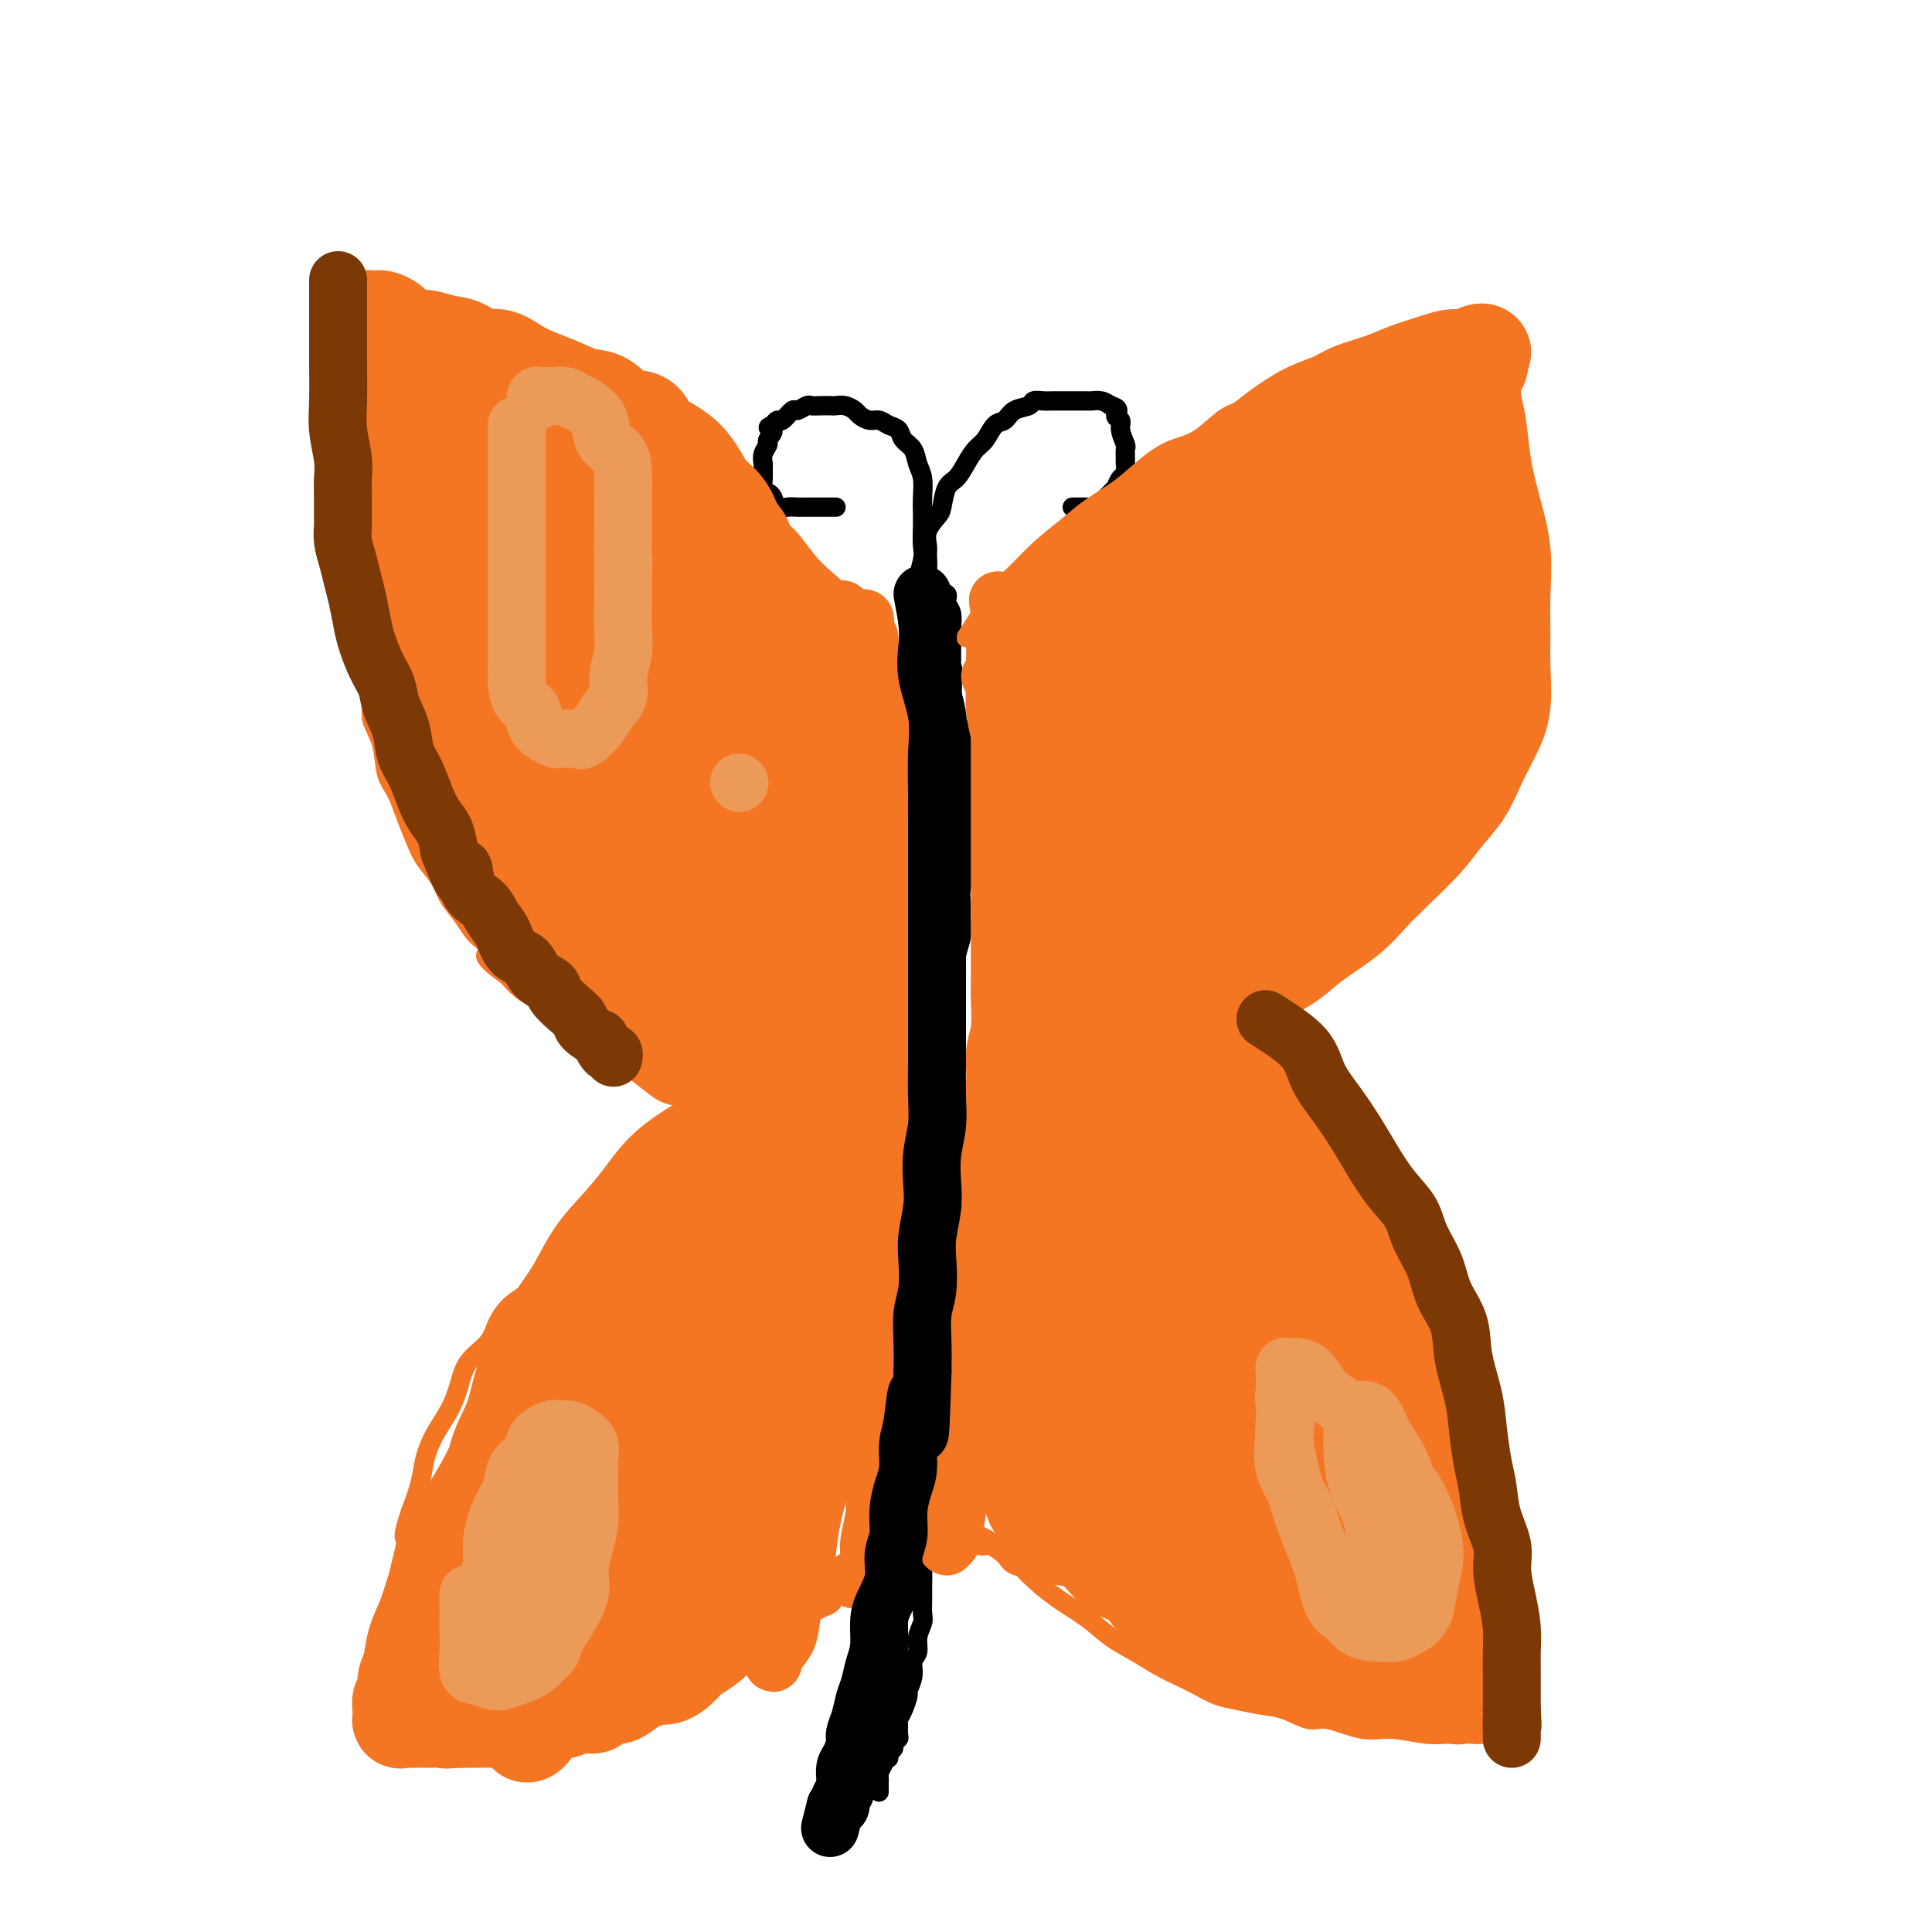 <svg viewBox='0 0 400 400' version='1.1' xmlns='http://www.w3.org/2000/svg' xmlns:xlink='http://www.w3.org/1999/xlink'><g fill='none' stroke='#000000' stroke-width='4' stroke-linecap='round' stroke-linejoin='round'><path d='M191,131c0.000,1.364 0.000,2.727 0,4c0.000,1.273 0.000,2.454 0,4c0.000,1.546 0.000,3.457 0,5c0.000,1.543 0.000,2.719 0,4c0.000,1.281 0.000,2.667 0,4c0.000,1.333 0.000,2.614 0,4c0.000,1.386 0.000,2.877 0,4c0.000,1.123 0.000,1.878 0,3c0.000,1.122 0.000,2.610 0,4c0.000,1.390 0.000,2.681 0,4c0.000,1.319 0.000,2.667 0,4c0.000,1.333 0.000,2.653 0,4c-0.000,1.347 0.000,2.722 0,4c0.000,1.278 0.000,2.458 0,4c0.000,1.542 -0.000,3.444 0,5c0.000,1.556 -0.000,2.765 0,4c0.000,1.235 -0.000,2.496 0,4c0.000,1.504 -0.000,3.252 0,5c0.000,1.748 -0.000,3.495 0,5c0.000,1.505 -0.000,2.768 0,4c0.000,1.232 -0.000,2.432 0,4c0.000,1.568 -0.000,3.503 0,5c0.000,1.497 -0.000,2.557 0,4c0.000,1.443 -0.000,3.269 0,5c0.000,1.731 0.000,3.365 0,5'/><path d='M191,237c0.000,17.050 0.000,6.675 0,4c-0.000,-2.675 -0.000,2.349 0,5c0.000,2.651 0.000,2.930 0,4c-0.000,1.070 -0.000,2.932 0,5c0.000,2.068 0.001,4.341 0,6c-0.001,1.659 -0.004,2.706 0,4c0.004,1.294 0.015,2.837 0,4c-0.015,1.163 -0.057,1.945 0,3c0.057,1.055 0.211,2.382 0,4c-0.211,1.618 -0.789,3.526 -1,5c-0.211,1.474 -0.056,2.512 0,4c0.056,1.488 0.011,3.426 0,5c-0.011,1.574 0.011,2.785 0,4c-0.011,1.215 -0.054,2.435 0,4c0.054,1.565 0.207,3.476 0,5c-0.207,1.524 -0.772,2.661 -1,4c-0.228,1.339 -0.118,2.879 0,4c0.118,1.121 0.243,1.823 0,3c-0.243,1.177 -0.853,2.828 -1,4c-0.147,1.172 0.171,1.865 0,3c-0.171,1.135 -0.830,2.712 -1,4c-0.170,1.288 0.150,2.287 0,3c-0.150,0.713 -0.771,1.139 -1,2c-0.229,0.861 -0.065,2.155 0,3c0.065,0.845 0.031,1.240 0,2c-0.031,0.760 -0.060,1.884 0,3c0.060,1.116 0.210,2.225 0,3c-0.210,0.775 -0.778,1.218 -1,2c-0.222,0.782 -0.098,1.903 0,3c0.098,1.097 0.171,2.171 0,3c-0.171,0.829 -0.585,1.415 -1,2'/><path d='M184,351c-0.869,7.970 -0.040,3.893 0,3c0.040,-0.893 -0.707,1.396 -1,3c-0.293,1.604 -0.131,2.524 0,3c0.131,0.476 0.231,0.508 0,1c-0.231,0.492 -0.794,1.445 -1,2c-0.206,0.555 -0.055,0.712 0,1c0.055,0.288 0.015,0.706 0,1c-0.015,0.294 -0.004,0.463 0,1c0.004,0.537 0.001,1.443 0,2c-0.001,0.557 -0.000,0.767 0,1c0.000,0.233 0.000,0.490 0,1c-0.000,0.510 -0.001,1.273 0,1c0.001,-0.273 0.004,-1.582 0,-2c-0.004,-0.418 -0.015,0.057 0,0c0.015,-0.057 0.056,-0.644 0,-1c-0.056,-0.356 -0.207,-0.480 0,-1c0.207,-0.520 0.774,-1.434 1,-2c0.226,-0.566 0.113,-0.783 0,-1'/><path d='M183,364c0.399,-0.726 0.895,-0.040 1,0c0.105,0.040 -0.182,-0.566 0,-1c0.182,-0.434 0.834,-0.698 1,-1c0.166,-0.302 -0.152,-0.644 0,-1c0.152,-0.356 0.776,-0.727 1,-1c0.224,-0.273 0.050,-0.448 0,-1c-0.050,-0.552 0.024,-1.480 0,-2c-0.024,-0.520 -0.146,-0.631 0,-1c0.146,-0.369 0.560,-0.995 1,-2c0.440,-1.005 0.907,-2.390 1,-3c0.093,-0.610 -0.186,-0.445 0,-1c0.186,-0.555 0.838,-1.829 1,-3c0.162,-1.171 -0.167,-2.238 0,-3c0.167,-0.762 0.829,-1.218 1,-2c0.171,-0.782 -0.150,-1.889 0,-3c0.150,-1.111 0.773,-2.226 1,-3c0.227,-0.774 0.060,-1.207 0,-2c-0.060,-0.793 -0.012,-1.945 0,-3c0.012,-1.055 -0.010,-2.014 0,-3c0.010,-0.986 0.054,-1.999 0,-3c-0.054,-1.001 -0.207,-1.990 0,-3c0.207,-1.010 0.772,-2.040 1,-3c0.228,-0.960 0.117,-1.849 0,-3c-0.117,-1.151 -0.242,-2.565 0,-4c0.242,-1.435 0.849,-2.890 1,-4c0.151,-1.110 -0.156,-1.875 0,-3c0.156,-1.125 0.774,-2.611 1,-4c0.226,-1.389 0.061,-2.682 0,-4c-0.061,-1.318 -0.016,-2.663 0,-4c0.016,-1.337 0.005,-2.668 0,-4c-0.005,-1.332 -0.002,-2.666 0,-4'/><path d='M194,285c0.691,-8.545 0.917,-4.407 1,-4c0.083,0.407 0.022,-2.918 0,-5c-0.022,-2.082 -0.006,-2.923 0,-4c0.006,-1.077 0.002,-2.391 0,-4c-0.002,-1.609 -0.001,-3.515 0,-5c0.001,-1.485 0.000,-2.550 0,-4c-0.000,-1.450 -0.001,-3.287 0,-5c0.001,-1.713 0.004,-3.303 0,-5c-0.004,-1.697 -0.015,-3.501 0,-5c0.015,-1.499 0.057,-2.692 0,-4c-0.057,-1.308 -0.211,-2.730 0,-4c0.211,-1.270 0.789,-2.387 1,-4c0.211,-1.613 0.057,-3.721 0,-5c-0.057,-1.279 -0.015,-1.728 0,-3c0.015,-1.272 0.004,-3.367 0,-5c-0.004,-1.633 -0.002,-2.803 0,-4c0.002,-1.197 0.004,-2.420 0,-4c-0.004,-1.580 -0.015,-3.516 0,-5c0.015,-1.484 0.057,-2.515 0,-4c-0.057,-1.485 -0.211,-3.424 0,-5c0.211,-1.576 0.789,-2.788 1,-4c0.211,-1.212 0.057,-2.423 0,-4c-0.057,-1.577 -0.015,-3.520 0,-5c0.015,-1.480 0.004,-2.496 0,-4c-0.004,-1.504 -0.001,-3.496 0,-5c0.001,-1.504 0.000,-2.521 0,-4c-0.000,-1.479 -0.000,-3.421 0,-5c0.000,-1.579 0.000,-2.794 0,-4c-0.000,-1.206 -0.000,-2.402 0,-4c0.000,-1.598 0.000,-3.600 0,-5c-0.000,-1.400 -0.000,-2.200 0,-3'/><path d='M197,150c0.464,-21.424 0.124,-7.485 0,-3c-0.124,4.485 -0.033,-0.482 0,-3c0.033,-2.518 0.009,-2.585 0,-3c-0.009,-0.415 -0.001,-1.178 0,-2c0.001,-0.822 -0.003,-1.701 0,-3c0.003,-1.299 0.015,-3.016 0,-4c-0.015,-0.984 -0.056,-1.234 0,-2c0.056,-0.766 0.207,-2.048 0,-3c-0.207,-0.952 -0.774,-1.573 -1,-2c-0.226,-0.427 -0.112,-0.658 0,-1c0.112,-0.342 0.224,-0.794 0,-1c-0.224,-0.206 -0.782,-0.168 -1,0c-0.218,0.168 -0.096,0.464 0,1c0.096,0.536 0.166,1.312 0,2c-0.166,0.688 -0.566,1.288 -1,2c-0.434,0.712 -0.901,1.536 -1,2c-0.099,0.464 0.170,0.566 0,1c-0.170,0.434 -0.777,1.199 -1,2c-0.223,0.801 -0.060,1.639 0,2c0.060,0.361 0.019,0.245 0,1c-0.019,0.755 -0.015,2.380 0,3c0.015,0.620 0.042,0.233 0,1c-0.042,0.767 -0.152,2.686 0,4c0.152,1.314 0.567,2.022 1,3c0.433,0.978 0.886,2.225 1,4c0.114,1.775 -0.110,4.079 0,6c0.110,1.921 0.555,3.461 1,5'/><path d='M195,162c0.464,5.114 0.123,4.398 0,5c-0.123,0.602 -0.029,2.522 0,4c0.029,1.478 -0.006,2.513 0,4c0.006,1.487 0.055,3.425 0,5c-0.055,1.575 -0.212,2.788 0,4c0.212,1.212 0.793,2.423 1,4c0.207,1.577 0.041,3.521 0,5c-0.041,1.479 0.041,2.495 0,4c-0.041,1.505 -0.207,3.500 0,5c0.207,1.500 0.788,2.504 1,4c0.212,1.496 0.057,3.484 0,5c-0.057,1.516 -0.015,2.561 0,4c0.015,1.439 0.004,3.273 0,5c-0.004,1.727 -0.001,3.347 0,5c0.001,1.653 0.001,3.338 0,5c-0.001,1.662 -0.004,3.301 0,5c0.004,1.699 0.015,3.457 0,5c-0.015,1.543 -0.056,2.871 0,4c0.056,1.129 0.207,2.057 0,3c-0.207,0.943 -0.774,1.900 -1,3c-0.226,1.100 -0.113,2.345 0,3c0.113,0.655 0.226,0.722 0,1c-0.226,0.278 -0.792,0.767 -1,1c-0.208,0.233 -0.060,0.209 0,0c0.060,-0.209 0.030,-0.605 0,-1'/><path d='M195,254c0.000,13.587 0.000,1.555 0,-3c-0.000,-4.555 -0.000,-1.632 0,-1c0.000,0.632 0.000,-1.026 0,-2c-0.000,-0.974 -0.000,-1.265 0,-2c0.000,-0.735 0.000,-1.914 0,-3c-0.000,-1.086 -0.000,-2.079 0,-3c0.000,-0.921 0.000,-1.772 0,-3c-0.000,-1.228 -0.001,-2.835 0,-4c0.001,-1.165 0.004,-1.890 0,-3c-0.004,-1.110 -0.016,-2.607 0,-4c0.016,-1.393 0.060,-2.683 0,-4c-0.060,-1.317 -0.222,-2.662 0,-4c0.222,-1.338 0.829,-2.668 1,-4c0.171,-1.332 -0.094,-2.666 0,-4c0.094,-1.334 0.547,-2.668 1,-4c0.453,-1.332 0.906,-2.664 1,-4c0.094,-1.336 -0.172,-2.678 0,-4c0.172,-1.322 0.782,-2.625 1,-4c0.218,-1.375 0.044,-2.822 0,-4c-0.044,-1.178 0.041,-2.086 0,-3c-0.041,-0.914 -0.207,-1.833 0,-3c0.207,-1.167 0.788,-2.584 1,-4c0.212,-1.416 0.057,-2.833 0,-4c-0.057,-1.167 -0.015,-2.085 0,-3c0.015,-0.915 0.004,-1.829 0,-3c-0.004,-1.171 -0.001,-2.600 0,-4c0.001,-1.400 0.000,-2.770 0,-4c-0.000,-1.230 -0.000,-2.319 0,-3c0.000,-0.681 0.000,-0.952 0,-2c-0.000,-1.048 -0.000,-2.871 0,-4c0.000,-1.129 0.000,-1.565 0,-2'/><path d='M191,122c0.427,-1.393 0.853,-2.786 1,-4c0.147,-1.214 0.014,-2.248 0,-3c-0.014,-0.752 0.089,-1.220 0,-2c-0.089,-0.780 -0.372,-1.871 0,-3c0.372,-1.129 1.398,-2.297 2,-3c0.602,-0.703 0.780,-0.941 1,-2c0.220,-1.059 0.482,-2.940 1,-4c0.518,-1.060 1.294,-1.300 2,-2c0.706,-0.700 1.344,-1.860 2,-3c0.656,-1.140 1.329,-2.260 2,-3c0.671,-0.740 1.339,-1.101 2,-2c0.661,-0.899 1.314,-2.336 2,-3c0.686,-0.664 1.405,-0.556 2,-1c0.595,-0.444 1.065,-1.439 2,-2c0.935,-0.561 2.334,-0.686 3,-1c0.666,-0.314 0.600,-0.816 1,-1c0.400,-0.184 1.267,-0.049 2,0c0.733,0.049 1.333,0.013 2,0c0.667,-0.013 1.400,-0.004 2,0c0.600,0.004 1.067,0.004 2,0c0.933,-0.004 2.333,-0.011 3,0c0.667,0.011 0.603,0.042 1,0c0.397,-0.042 1.256,-0.155 2,0c0.744,0.155 1.372,0.577 2,1'/><path d='M230,84c2.327,0.567 1.145,1.485 1,2c-0.145,0.515 0.746,0.628 1,1c0.254,0.372 -0.128,1.001 0,2c0.128,0.999 0.767,2.366 1,3c0.233,0.634 0.060,0.536 0,1c-0.060,0.464 -0.006,1.491 0,2c0.006,0.509 -0.036,0.500 0,1c0.036,0.500 0.150,1.510 0,2c-0.150,0.490 -0.565,0.460 -1,1c-0.435,0.540 -0.890,1.650 -1,2c-0.110,0.350 0.126,-0.060 0,0c-0.126,0.060 -0.612,0.590 -1,1c-0.388,0.410 -0.678,0.698 -1,1c-0.322,0.302 -0.678,0.617 -1,1c-0.322,0.383 -0.611,0.835 -1,1c-0.389,0.165 -0.877,0.044 -1,0c-0.123,-0.044 0.121,-0.012 0,0c-0.121,0.012 -0.607,0.003 -1,0c-0.393,-0.003 -0.693,-0.001 -1,0c-0.307,0.001 -0.621,0.000 -1,0c-0.379,-0.000 -0.823,-0.000 -1,0c-0.177,0.000 -0.089,0.000 0,0'/><path d='M189,123c0.845,-2.720 1.690,-5.441 2,-7c0.310,-1.559 0.084,-1.958 0,-3c-0.084,-1.042 -0.026,-2.729 0,-4c0.026,-1.271 0.019,-2.126 0,-3c-0.019,-0.874 -0.051,-1.767 0,-3c0.051,-1.233 0.183,-2.806 0,-4c-0.183,-1.194 -0.682,-2.007 -1,-3c-0.318,-0.993 -0.455,-2.165 -1,-3c-0.545,-0.835 -1.497,-1.333 -2,-2c-0.503,-0.667 -0.559,-1.502 -1,-2c-0.441,-0.498 -1.269,-0.658 -2,-1c-0.731,-0.342 -1.364,-0.866 -2,-1c-0.636,-0.134 -1.273,0.122 -2,0c-0.727,-0.122 -1.542,-0.621 -2,-1c-0.458,-0.379 -0.559,-0.638 -1,-1c-0.441,-0.362 -1.221,-0.829 -2,-1c-0.779,-0.171 -1.555,-0.047 -2,0c-0.445,0.047 -0.557,0.017 -1,0c-0.443,-0.017 -1.217,-0.021 -2,0c-0.783,0.021 -1.576,0.066 -2,0c-0.424,-0.066 -0.481,-0.243 -1,0c-0.519,0.243 -1.501,0.905 -2,1c-0.499,0.095 -0.515,-0.377 -1,0c-0.485,0.377 -1.438,1.601 -2,2c-0.562,0.399 -0.732,-0.029 -1,0c-0.268,0.029 -0.634,0.514 -1,1'/><path d='M160,88c-1.946,0.734 -0.311,0.568 0,1c0.311,0.432 -0.701,1.463 -1,2c-0.299,0.537 0.116,0.580 0,1c-0.116,0.420 -0.764,1.215 -1,2c-0.236,0.785 -0.060,1.558 0,2c0.060,0.442 0.005,0.551 0,1c-0.005,0.449 0.039,1.238 0,2c-0.039,0.762 -0.162,1.496 0,2c0.162,0.504 0.610,0.776 1,1c0.390,0.224 0.723,0.400 1,1c0.277,0.600 0.497,1.625 1,2c0.503,0.375 1.290,0.100 2,0c0.710,-0.100 1.342,-0.027 2,0c0.658,0.027 1.343,0.007 2,0c0.657,-0.007 1.286,-0.002 2,0c0.714,0.002 1.512,0.001 2,0c0.488,-0.001 0.667,-0.000 1,0c0.333,0.000 0.820,0.000 1,0c0.180,-0.000 0.051,-0.000 0,0c-0.051,0.000 -0.026,0.000 0,0'/></g>
<g fill='none' stroke='#F47623' stroke-width='4' stroke-linecap='round' stroke-linejoin='round'><path d='M194,136c-0.850,-0.418 -1.701,-0.837 -3,-1c-1.299,-0.163 -3.047,-0.071 -4,0c-0.953,0.071 -1.111,0.122 -2,0c-0.889,-0.122 -2.509,-0.417 -4,-1c-1.491,-0.583 -2.854,-1.453 -4,-2c-1.146,-0.547 -2.076,-0.769 -3,-1c-0.924,-0.231 -1.843,-0.469 -3,-1c-1.157,-0.531 -2.553,-1.353 -4,-2c-1.447,-0.647 -2.946,-1.118 -4,-2c-1.054,-0.882 -1.664,-2.173 -3,-3c-1.336,-0.827 -3.400,-1.188 -5,-2c-1.600,-0.812 -2.737,-2.075 -4,-3c-1.263,-0.925 -2.650,-1.510 -4,-2c-1.350,-0.490 -2.661,-0.883 -4,-2c-1.339,-1.117 -2.706,-2.959 -4,-4c-1.294,-1.041 -2.516,-1.283 -4,-2c-1.484,-0.717 -3.232,-1.910 -5,-3c-1.768,-1.090 -3.558,-2.078 -5,-3c-1.442,-0.922 -2.537,-1.778 -4,-3c-1.463,-1.222 -3.293,-2.810 -5,-4c-1.707,-1.190 -3.292,-1.982 -5,-3c-1.708,-1.018 -3.540,-2.263 -5,-3c-1.460,-0.737 -2.547,-0.968 -4,-2c-1.453,-1.032 -3.272,-2.866 -5,-4c-1.728,-1.134 -3.364,-1.567 -5,-2'/><path d='M92,81c-11.923,-7.306 -6.231,-3.072 -5,-2c1.231,1.072 -1.998,-1.019 -4,-2c-2.002,-0.981 -2.776,-0.852 -4,-1c-1.224,-0.148 -2.900,-0.573 -4,-1c-1.100,-0.427 -1.626,-0.855 -2,-1c-0.374,-0.145 -0.595,-0.006 -1,0c-0.405,0.006 -0.994,-0.121 -1,0c-0.006,0.121 0.572,0.490 1,1c0.428,0.510 0.707,1.159 1,2c0.293,0.841 0.600,1.872 1,2c0.400,0.128 0.892,-0.649 1,0c0.108,0.649 -0.168,2.722 0,4c0.168,1.278 0.780,1.761 1,3c0.220,1.239 0.048,3.234 0,5c-0.048,1.766 0.028,3.302 0,5c-0.028,1.698 -0.161,3.557 0,5c0.161,1.443 0.616,2.470 1,4c0.384,1.530 0.698,3.563 1,5c0.302,1.437 0.592,2.277 1,4c0.408,1.723 0.934,4.329 1,6c0.066,1.671 -0.326,2.405 0,4c0.326,1.595 1.372,4.049 2,6c0.628,1.951 0.838,3.399 1,5c0.162,1.601 0.274,3.354 1,5c0.726,1.646 2.064,3.185 3,5c0.936,1.815 1.468,3.908 2,6'/><path d='M89,151c1.911,5.009 2.187,4.032 3,5c0.813,0.968 2.161,3.880 3,6c0.839,2.120 1.168,3.448 2,5c0.832,1.552 2.168,3.328 3,5c0.832,1.672 1.162,3.240 2,5c0.838,1.760 2.186,3.711 3,5c0.814,1.289 1.095,1.915 2,3c0.905,1.085 2.435,2.629 3,4c0.565,1.371 0.167,2.568 1,4c0.833,1.432 2.898,3.100 4,4c1.102,0.900 1.243,1.032 2,2c0.757,0.968 2.132,2.773 3,4c0.868,1.227 1.228,1.876 2,3c0.772,1.124 1.955,2.724 3,4c1.045,1.276 1.953,2.228 3,3c1.047,0.772 2.235,1.362 3,2c0.765,0.638 1.108,1.323 2,2c0.892,0.677 2.333,1.347 3,2c0.667,0.653 0.561,1.288 1,2c0.439,0.712 1.423,1.501 2,2c0.577,0.499 0.747,0.707 1,1c0.253,0.293 0.588,0.671 1,1c0.412,0.329 0.899,0.609 1,1c0.101,0.391 -0.184,0.893 0,1c0.184,0.107 0.838,-0.182 1,0c0.162,0.182 -0.167,0.836 0,1c0.167,0.164 0.829,-0.163 1,0c0.171,0.163 -0.150,0.817 0,1c0.150,0.183 0.771,-0.105 1,0c0.229,0.105 0.065,0.601 0,1c-0.065,0.399 -0.033,0.699 0,1'/><path d='M145,231c5.229,6.037 1.301,2.130 0,1c-1.301,-1.130 0.025,0.518 0,1c-0.025,0.482 -1.402,-0.201 -2,0c-0.598,0.201 -0.417,1.288 -1,2c-0.583,0.712 -1.929,1.051 -3,2c-1.071,0.949 -1.865,2.507 -3,4c-1.135,1.493 -2.609,2.920 -4,4c-1.391,1.080 -2.697,1.814 -4,3c-1.303,1.186 -2.602,2.824 -4,4c-1.398,1.176 -2.895,1.889 -4,3c-1.105,1.111 -1.819,2.621 -3,4c-1.181,1.379 -2.828,2.626 -4,4c-1.172,1.374 -1.869,2.873 -3,4c-1.131,1.127 -2.698,1.882 -4,3c-1.302,1.118 -2.340,2.598 -3,4c-0.660,1.402 -0.943,2.727 -2,4c-1.057,1.273 -2.889,2.496 -4,4c-1.111,1.504 -1.501,3.289 -2,5c-0.499,1.711 -1.106,3.348 -2,5c-0.894,1.652 -2.075,3.319 -3,5c-0.925,1.681 -1.595,3.376 -2,5c-0.405,1.624 -0.544,3.178 -1,5c-0.456,1.822 -1.228,3.911 -2,6'/><path d='M85,313c-2.035,5.914 -1.124,5.201 -1,6c0.124,0.799 -0.541,3.112 -1,5c-0.459,1.888 -0.711,3.352 -1,5c-0.289,1.648 -0.613,3.481 -1,5c-0.387,1.519 -0.836,2.724 -1,4c-0.164,1.276 -0.044,2.621 0,4c0.044,1.379 0.012,2.790 0,4c-0.012,1.210 -0.004,2.219 0,3c0.004,0.781 0.004,1.334 0,2c-0.004,0.666 -0.013,1.447 0,2c0.013,0.553 0.048,0.880 0,1c-0.048,0.120 -0.178,0.032 0,0c0.178,-0.032 0.665,-0.009 1,0c0.335,0.009 0.518,0.002 1,0c0.482,-0.002 1.261,-0.001 2,0c0.739,0.001 1.436,0.000 2,0c0.564,-0.000 0.995,-0.000 2,0c1.005,0.000 2.582,0.000 4,0c1.418,-0.000 2.675,-0.000 4,0c1.325,0.000 2.717,0.000 4,0c1.283,-0.000 2.457,-0.000 4,0c1.543,0.000 3.455,0.000 5,0c1.545,-0.000 2.723,-0.000 4,0c1.277,0.000 2.651,0.000 4,0c1.349,-0.000 2.671,-0.000 4,0c1.329,0.000 2.664,0.000 4,0'/><path d='M125,354c7.911,0.190 5.189,0.166 5,0c-0.189,-0.166 2.157,-0.473 4,-1c1.843,-0.527 3.185,-1.272 5,-2c1.815,-0.728 4.102,-1.439 6,-2c1.898,-0.561 3.406,-0.973 5,-2c1.594,-1.027 3.274,-2.669 5,-4c1.726,-1.331 3.497,-2.352 5,-3c1.503,-0.648 2.739,-0.922 4,-2c1.261,-1.078 2.546,-2.961 4,-4c1.454,-1.039 3.076,-1.233 4,-2c0.924,-0.767 1.151,-2.107 2,-3c0.849,-0.893 2.322,-1.338 3,-2c0.678,-0.662 0.563,-1.540 1,-2c0.437,-0.460 1.426,-0.500 2,-1c0.574,-0.500 0.733,-1.459 1,-2c0.267,-0.541 0.643,-0.664 1,-1c0.357,-0.336 0.694,-0.884 1,-1c0.306,-0.116 0.583,0.199 1,0c0.417,-0.199 0.976,-0.914 1,-1c0.024,-0.086 -0.488,0.457 -1,1'/><path d='M184,320c5.085,-4.228 0.797,-1.300 -1,0c-1.797,1.300 -1.104,0.970 -1,1c0.104,0.030 -0.383,0.420 -1,1c-0.617,0.580 -1.365,1.352 -2,2c-0.635,0.648 -1.155,1.173 -2,2c-0.845,0.827 -2.013,1.954 -3,3c-0.987,1.046 -1.794,2.009 -3,3c-1.206,0.991 -2.812,2.008 -4,3c-1.188,0.992 -1.958,1.958 -3,3c-1.042,1.042 -2.355,2.159 -4,3c-1.645,0.841 -3.622,1.405 -5,2c-1.378,0.595 -2.157,1.220 -3,2c-0.843,0.780 -1.752,1.716 -3,2c-1.248,0.284 -2.837,-0.083 -4,0c-1.163,0.083 -1.899,0.614 -3,1c-1.101,0.386 -2.566,0.625 -4,1c-1.434,0.375 -2.838,0.885 -4,1c-1.162,0.115 -2.081,-0.167 -3,0c-0.919,0.167 -1.839,0.781 -3,1c-1.161,0.219 -2.564,0.044 -4,0c-1.436,-0.044 -2.904,0.045 -4,0c-1.096,-0.045 -1.818,-0.223 -3,0c-1.182,0.223 -2.823,0.848 -4,1c-1.177,0.152 -1.891,-0.170 -3,0c-1.109,0.170 -2.615,0.830 -4,1c-1.385,0.170 -2.650,-0.151 -4,0c-1.350,0.151 -2.784,0.772 -4,1c-1.216,0.228 -2.212,0.061 -3,0c-0.788,-0.061 -1.368,-0.018 -2,0c-0.632,0.018 -1.316,0.009 -2,0'/><path d='M91,354c-9.668,1.195 -4.839,0.681 -3,0c1.839,-0.681 0.689,-1.530 0,-2c-0.689,-0.470 -0.916,-0.562 -1,-1c-0.084,-0.438 -0.023,-1.222 0,-2c0.023,-0.778 0.010,-1.552 0,-2c-0.010,-0.448 -0.018,-0.572 0,-1c0.018,-0.428 0.060,-1.162 0,-2c-0.060,-0.838 -0.223,-1.782 0,-2c0.223,-0.218 0.830,0.289 1,0c0.170,-0.289 -0.099,-1.376 0,-2c0.099,-0.624 0.566,-0.785 1,-1c0.434,-0.215 0.833,-0.482 1,-1c0.167,-0.518 0.100,-1.286 0,-2c-0.100,-0.714 -0.233,-1.375 0,-2c0.233,-0.625 0.832,-1.213 1,-2c0.168,-0.787 -0.097,-1.773 0,-3c0.097,-1.227 0.554,-2.695 1,-4c0.446,-1.305 0.879,-2.448 1,-4c0.121,-1.552 -0.072,-3.514 0,-5c0.072,-1.486 0.409,-2.497 1,-4c0.591,-1.503 1.437,-3.500 2,-5c0.563,-1.500 0.844,-2.504 1,-4c0.156,-1.496 0.187,-3.484 1,-5c0.813,-1.516 2.408,-2.561 3,-4c0.592,-1.439 0.181,-3.272 1,-5c0.819,-1.728 2.869,-3.350 4,-5c1.131,-1.650 1.342,-3.329 2,-5c0.658,-1.671 1.764,-3.335 3,-5c1.236,-1.665 2.602,-3.333 4,-5c1.398,-1.667 2.828,-3.333 4,-5c1.172,-1.667 2.086,-3.333 3,-5'/><path d='M122,259c4.486,-7.160 3.701,-5.559 4,-6c0.299,-0.441 1.684,-2.924 3,-5c1.316,-2.076 2.565,-3.744 4,-5c1.435,-1.256 3.057,-2.098 4,-3c0.943,-0.902 1.208,-1.862 2,-3c0.792,-1.138 2.110,-2.452 3,-3c0.890,-0.548 1.352,-0.328 2,-1c0.648,-0.672 1.481,-2.236 2,-3c0.519,-0.764 0.725,-0.727 1,-1c0.275,-0.273 0.621,-0.857 1,-1c0.379,-0.143 0.792,0.154 1,0c0.208,-0.154 0.212,-0.758 0,-1c-0.212,-0.242 -0.638,-0.120 -1,0c-0.362,0.120 -0.658,0.239 -1,0c-0.342,-0.239 -0.730,-0.836 -1,-1c-0.270,-0.164 -0.423,0.105 -1,0c-0.577,-0.105 -1.578,-0.584 -2,-1c-0.422,-0.416 -0.265,-0.768 -1,-1c-0.735,-0.232 -2.362,-0.345 -4,-1c-1.638,-0.655 -3.288,-1.851 -5,-3c-1.712,-1.149 -3.487,-2.251 -5,-3c-1.513,-0.749 -2.764,-1.144 -4,-2c-1.236,-0.856 -2.455,-2.171 -4,-3c-1.545,-0.829 -3.414,-1.171 -5,-2c-1.586,-0.829 -2.889,-2.146 -4,-3c-1.111,-0.854 -2.032,-1.244 -3,-2c-0.968,-0.756 -1.984,-1.878 -3,-3'/><path d='M105,202c-7.187,-5.024 -3.654,-4.584 -3,-5c0.654,-0.416 -1.572,-1.689 -3,-3c-1.428,-1.311 -2.059,-2.660 -3,-4c-0.941,-1.340 -2.191,-2.671 -3,-4c-0.809,-1.329 -1.175,-2.656 -2,-4c-0.825,-1.344 -2.109,-2.706 -3,-4c-0.891,-1.294 -1.389,-2.519 -2,-4c-0.611,-1.481 -1.334,-3.218 -2,-5c-0.666,-1.782 -1.274,-3.609 -2,-5c-0.726,-1.391 -1.570,-2.346 -2,-4c-0.430,-1.654 -0.444,-4.005 -1,-6c-0.556,-1.995 -1.652,-3.633 -2,-5c-0.348,-1.367 0.051,-2.464 0,-4c-0.051,-1.536 -0.553,-3.512 -1,-5c-0.447,-1.488 -0.838,-2.487 -1,-4c-0.162,-1.513 -0.096,-3.541 0,-5c0.096,-1.459 0.221,-2.349 0,-4c-0.221,-1.651 -0.788,-4.061 -1,-6c-0.212,-1.939 -0.069,-3.406 0,-5c0.069,-1.594 0.063,-3.314 0,-5c-0.063,-1.686 -0.181,-3.339 0,-5c0.181,-1.661 0.663,-3.330 1,-5c0.337,-1.670 0.528,-3.342 1,-5c0.472,-1.658 1.226,-3.302 2,-5c0.774,-1.698 1.569,-3.449 2,-5c0.431,-1.551 0.497,-2.903 1,-4c0.503,-1.097 1.441,-1.940 2,-3c0.559,-1.060 0.737,-2.336 1,-3c0.263,-0.664 0.609,-0.717 1,-1c0.391,-0.283 0.826,-0.795 1,-1c0.174,-0.205 0.087,-0.102 0,0'/><path d='M86,74c2.023,-4.938 1.081,-1.281 1,0c-0.081,1.281 0.698,0.188 1,0c0.302,-0.188 0.127,0.528 0,1c-0.127,0.472 -0.204,0.700 0,1c0.204,0.300 0.691,0.672 1,1c0.309,0.328 0.441,0.613 1,1c0.559,0.387 1.545,0.877 2,1c0.455,0.123 0.379,-0.122 1,0c0.621,0.122 1.939,0.610 3,1c1.061,0.390 1.865,0.681 3,1c1.135,0.319 2.603,0.667 4,1c1.397,0.333 2.724,0.650 4,1c1.276,0.350 2.500,0.732 4,1c1.500,0.268 3.274,0.423 5,1c1.726,0.577 3.403,1.576 5,2c1.597,0.424 3.115,0.271 5,1c1.885,0.729 4.139,2.338 6,3c1.861,0.662 3.330,0.378 5,1c1.670,0.622 3.542,2.152 5,3c1.458,0.848 2.504,1.015 4,2c1.496,0.985 3.443,2.787 5,4c1.557,1.213 2.726,1.835 4,3c1.274,1.165 2.655,2.872 4,4c1.345,1.128 2.653,1.675 4,3c1.347,1.325 2.732,3.427 4,5c1.268,1.573 2.418,2.616 4,4c1.582,1.384 3.595,3.110 5,5c1.405,1.890 2.203,3.945 3,6'/><path d='M179,131c5.598,6.194 3.094,4.679 3,5c-0.094,0.321 2.222,2.478 3,4c0.778,1.522 0.017,2.410 0,3c-0.017,0.590 0.709,0.883 1,1c0.291,0.117 0.145,0.059 0,0'/><path d='M200,132c2.194,-3.469 4.388,-6.938 6,-9c1.612,-2.062 2.642,-2.717 4,-4c1.358,-1.283 3.044,-3.193 5,-5c1.956,-1.807 4.181,-3.510 6,-5c1.819,-1.490 3.230,-2.767 5,-4c1.770,-1.233 3.898,-2.421 6,-4c2.102,-1.579 4.177,-3.550 6,-5c1.823,-1.450 3.392,-2.380 5,-3c1.608,-0.620 3.254,-0.928 5,-2c1.746,-1.072 3.592,-2.906 5,-4c1.408,-1.094 2.377,-1.449 4,-2c1.623,-0.551 3.900,-1.300 6,-2c2.100,-0.700 4.024,-1.353 6,-2c1.976,-0.647 4.004,-1.287 6,-2c1.996,-0.713 3.959,-1.497 6,-2c2.041,-0.503 4.158,-0.724 6,-1c1.842,-0.276 3.408,-0.607 5,-1c1.592,-0.393 3.210,-0.848 4,-1c0.790,-0.152 0.751,-0.003 1,0c0.249,0.003 0.785,-0.142 1,0c0.215,0.142 0.107,0.571 0,1'/><path d='M298,75c6.961,-1.647 1.862,0.236 0,1c-1.862,0.764 -0.487,0.407 0,1c0.487,0.593 0.084,2.134 0,4c-0.084,1.866 0.149,4.056 1,6c0.851,1.944 2.319,3.642 3,6c0.681,2.358 0.575,5.375 1,8c0.425,2.625 1.382,4.858 2,7c0.618,2.142 0.896,4.193 1,6c0.104,1.807 0.035,3.371 0,5c-0.035,1.629 -0.035,3.323 0,5c0.035,1.677 0.106,3.336 0,5c-0.106,1.664 -0.388,3.332 -1,5c-0.612,1.668 -1.555,3.338 -2,5c-0.445,1.662 -0.391,3.318 -1,5c-0.609,1.682 -1.881,3.390 -3,5c-1.119,1.610 -2.084,3.122 -3,5c-0.916,1.878 -1.784,4.122 -3,6c-1.216,1.878 -2.779,3.390 -4,5c-1.221,1.610 -2.100,3.319 -3,5c-0.900,1.681 -1.823,3.334 -3,5c-1.177,1.666 -2.610,3.344 -4,5c-1.390,1.656 -2.739,3.290 -4,5c-1.261,1.710 -2.436,3.498 -4,5c-1.564,1.502 -3.517,2.719 -5,4c-1.483,1.281 -2.497,2.627 -4,4c-1.503,1.373 -3.494,2.774 -5,4c-1.506,1.226 -2.527,2.277 -4,3c-1.473,0.723 -3.396,1.118 -5,2c-1.604,0.882 -2.887,2.252 -4,3c-1.113,0.748 -2.057,0.874 -3,1'/><path d='M241,211c-4.766,3.717 -1.681,2.509 -1,2c0.681,-0.509 -1.043,-0.318 -2,0c-0.957,0.318 -1.147,0.765 -1,1c0.147,0.235 0.631,0.259 1,0c0.369,-0.259 0.623,-0.801 1,-1c0.377,-0.199 0.879,-0.055 1,0c0.121,0.055 -0.138,0.021 0,0c0.138,-0.021 0.672,-0.028 1,0c0.328,0.028 0.451,0.092 1,0c0.549,-0.092 1.523,-0.341 2,0c0.477,0.341 0.455,1.273 1,2c0.545,0.727 1.656,1.251 3,2c1.344,0.749 2.921,1.725 4,3c1.079,1.275 1.659,2.849 3,4c1.341,1.151 3.443,1.878 5,3c1.557,1.122 2.569,2.638 4,4c1.431,1.362 3.280,2.571 5,4c1.720,1.429 3.309,3.077 5,5c1.691,1.923 3.483,4.121 5,6c1.517,1.879 2.758,3.440 4,5'/><path d='M283,251c6.860,7.222 4.511,6.276 4,7c-0.511,0.724 0.818,3.117 2,5c1.182,1.883 2.218,3.254 3,5c0.782,1.746 1.309,3.865 2,6c0.691,2.135 1.547,4.284 2,6c0.453,1.716 0.503,2.997 1,5c0.497,2.003 1.440,4.726 2,7c0.560,2.274 0.737,4.097 1,6c0.263,1.903 0.610,3.886 1,6c0.390,2.114 0.821,4.359 1,6c0.179,1.641 0.105,2.678 0,4c-0.105,1.322 -0.241,2.929 0,4c0.241,1.071 0.859,1.607 1,2c0.141,0.393 -0.196,0.641 0,1c0.196,0.359 0.924,0.827 1,1c0.076,0.173 -0.502,0.052 -1,0c-0.498,-0.052 -0.917,-0.035 -1,0c-0.083,0.035 0.170,0.086 0,0c-0.170,-0.086 -0.763,-0.310 -1,0c-0.237,0.310 -0.119,1.155 0,2'/><path d='M301,324c0.308,5.129 0.079,1.953 0,1c-0.079,-0.953 -0.009,0.317 0,1c0.009,0.683 -0.042,0.777 0,1c0.042,0.223 0.178,0.574 0,1c-0.178,0.426 -0.669,0.926 -1,1c-0.331,0.074 -0.502,-0.279 -1,0c-0.498,0.279 -1.322,1.189 -2,2c-0.678,0.811 -1.210,1.524 -2,2c-0.790,0.476 -1.838,0.716 -3,1c-1.162,0.284 -2.436,0.612 -4,1c-1.564,0.388 -3.416,0.836 -5,1c-1.584,0.164 -2.901,0.044 -5,0c-2.099,-0.044 -4.982,-0.012 -7,0c-2.018,0.012 -3.172,0.004 -5,0c-1.828,-0.004 -4.330,-0.004 -6,0c-1.670,0.004 -2.509,0.013 -4,0c-1.491,-0.013 -3.633,-0.048 -5,0c-1.367,0.048 -1.960,0.179 -3,0c-1.040,-0.179 -2.526,-0.666 -4,-1c-1.474,-0.334 -2.935,-0.513 -4,-1c-1.065,-0.487 -1.733,-1.282 -3,-2c-1.267,-0.718 -3.134,-1.359 -5,-2'/><path d='M232,330c-3.146,-1.046 -3.011,-0.661 -4,-1c-0.989,-0.339 -3.103,-1.403 -5,-2c-1.897,-0.597 -3.576,-0.728 -5,-1c-1.424,-0.272 -2.593,-0.684 -4,-1c-1.407,-0.316 -3.053,-0.535 -4,-1c-0.947,-0.465 -1.194,-1.176 -2,-2c-0.806,-0.824 -2.170,-1.761 -3,-2c-0.830,-0.239 -1.126,0.220 -2,0c-0.874,-0.220 -2.325,-1.120 -3,-2c-0.675,-0.880 -0.573,-1.738 -1,-2c-0.427,-0.262 -1.382,0.074 -2,0c-0.618,-0.074 -0.897,-0.558 -1,-1c-0.103,-0.442 -0.029,-0.840 0,-1c0.029,-0.160 0.015,-0.080 0,0'/><path d='M196,314c2.506,1.469 5.012,2.937 7,4c1.988,1.063 3.458,1.719 5,3c1.542,1.281 3.156,3.185 5,5c1.844,1.815 3.918,3.540 6,5c2.082,1.460 4.174,2.656 6,4c1.826,1.344 3.387,2.835 5,4c1.613,1.165 3.278,2.004 5,3c1.722,0.996 3.502,2.151 5,3c1.498,0.849 2.714,1.394 4,2c1.286,0.606 2.643,1.274 4,2c1.357,0.726 2.716,1.509 4,2c1.284,0.491 2.493,0.690 4,1c1.507,0.310 3.312,0.732 5,1c1.688,0.268 3.260,0.382 5,1c1.740,0.618 3.647,1.738 5,2c1.353,0.262 2.150,-0.336 4,0c1.850,0.336 4.753,1.606 7,2c2.247,0.394 3.837,-0.090 6,0c2.163,0.090 4.897,0.752 7,1c2.103,0.248 3.575,0.080 5,0c1.425,-0.080 2.805,-0.073 4,0c1.195,0.073 2.206,0.212 3,0c0.794,-0.212 1.370,-0.775 2,-1c0.630,-0.225 1.315,-0.113 2,0'/><path d='M311,358c4.487,0.044 1.203,0.155 0,0c-1.203,-0.155 -0.326,-0.577 0,-1c0.326,-0.423 0.101,-0.849 0,-1c-0.101,-0.151 -0.080,-0.028 0,0c0.080,0.028 0.218,-0.039 0,0c-0.218,0.039 -0.790,0.185 -1,0c-0.210,-0.185 -0.056,-0.700 0,-1c0.056,-0.300 0.015,-0.386 0,-1c-0.015,-0.614 -0.004,-1.757 0,-3c0.004,-1.243 0.002,-2.585 0,-4c-0.002,-1.415 -0.002,-2.903 0,-5c0.002,-2.097 0.008,-4.803 0,-7c-0.008,-2.197 -0.030,-3.886 0,-6c0.030,-2.114 0.112,-4.654 0,-7c-0.112,-2.346 -0.419,-4.497 -1,-6c-0.581,-1.503 -1.436,-2.358 -2,-4c-0.564,-1.642 -0.837,-4.073 -1,-6c-0.163,-1.927 -0.218,-3.352 -1,-5c-0.782,-1.648 -2.292,-3.521 -3,-5c-0.708,-1.479 -0.612,-2.565 -1,-4c-0.388,-1.435 -1.258,-3.219 -2,-5c-0.742,-1.781 -1.356,-3.557 -2,-5c-0.644,-1.443 -1.317,-2.552 -2,-4c-0.683,-1.448 -1.376,-3.236 -2,-5c-0.624,-1.764 -1.178,-3.504 -2,-5c-0.822,-1.496 -1.911,-2.748 -3,-4'/><path d='M288,264c-4.013,-8.759 -3.544,-4.656 -4,-4c-0.456,0.656 -1.837,-2.133 -3,-4c-1.163,-1.867 -2.109,-2.811 -3,-4c-0.891,-1.189 -1.727,-2.624 -3,-4c-1.273,-1.376 -2.984,-2.693 -4,-4c-1.016,-1.307 -1.338,-2.605 -2,-4c-0.662,-1.395 -1.662,-2.889 -3,-4c-1.338,-1.111 -3.012,-1.841 -4,-3c-0.988,-1.159 -1.291,-2.749 -2,-4c-0.709,-1.251 -1.826,-2.163 -3,-3c-1.174,-0.837 -2.406,-1.597 -3,-2c-0.594,-0.403 -0.551,-0.448 -1,-1c-0.449,-0.552 -1.390,-1.610 -2,-2c-0.610,-0.390 -0.889,-0.111 -1,0c-0.111,0.111 -0.056,0.056 0,0'/></g>
<g fill='none' stroke='#F47623' stroke-width='20' stroke-linecap='round' stroke-linejoin='round'><path d='M141,219c-2.458,-1.849 -4.915,-3.699 -6,-5c-1.085,-1.301 -0.796,-2.055 -1,-3c-0.204,-0.945 -0.900,-2.083 -2,-3c-1.100,-0.917 -2.605,-1.613 -4,-3c-1.395,-1.387 -2.681,-3.466 -4,-5c-1.319,-1.534 -2.673,-2.524 -4,-4c-1.327,-1.476 -2.628,-3.437 -4,-5c-1.372,-1.563 -2.814,-2.727 -4,-4c-1.186,-1.273 -2.115,-2.655 -3,-4c-0.885,-1.345 -1.725,-2.654 -3,-4c-1.275,-1.346 -2.983,-2.728 -4,-4c-1.017,-1.272 -1.341,-2.433 -2,-4c-0.659,-1.567 -1.653,-3.542 -3,-5c-1.347,-1.458 -3.047,-2.401 -4,-4c-0.953,-1.599 -1.157,-3.854 -2,-6c-0.843,-2.146 -2.324,-4.184 -3,-6c-0.676,-1.816 -0.548,-3.412 -1,-5c-0.452,-1.588 -1.484,-3.170 -2,-5c-0.516,-1.830 -0.517,-3.909 -1,-6c-0.483,-2.091 -1.449,-4.193 -2,-6c-0.551,-1.807 -0.687,-3.318 -1,-5c-0.313,-1.682 -0.802,-3.533 -1,-5c-0.198,-1.467 -0.105,-2.548 0,-4c0.105,-1.452 0.220,-3.276 0,-5c-0.220,-1.724 -0.777,-3.350 -1,-5c-0.223,-1.650 -0.111,-3.325 0,-5'/><path d='M79,99c-0.464,-5.203 -0.124,-3.712 0,-4c0.124,-0.288 0.033,-2.357 0,-4c-0.033,-1.643 -0.009,-2.862 0,-4c0.009,-1.138 0.002,-2.194 0,-3c-0.002,-0.806 -0.001,-1.360 0,-2c0.001,-0.640 0.001,-1.365 0,-2c-0.001,-0.635 -0.001,-1.180 0,-1c0.001,0.180 0.005,1.087 0,2c-0.005,0.913 -0.017,1.834 0,3c0.017,1.166 0.064,2.576 0,4c-0.064,1.424 -0.239,2.862 0,4c0.239,1.138 0.891,1.978 1,4c0.109,2.022 -0.326,5.228 0,8c0.326,2.772 1.414,5.111 2,8c0.586,2.889 0.670,6.330 1,9c0.330,2.670 0.907,4.571 1,7c0.093,2.429 -0.296,5.385 0,8c0.296,2.615 1.277,4.887 2,7c0.723,2.113 1.186,4.067 2,6c0.814,1.933 1.978,3.846 3,6c1.022,2.154 1.903,4.550 3,7c1.097,2.450 2.410,4.955 4,7c1.590,2.045 3.457,3.631 5,6c1.543,2.369 2.762,5.523 4,8c1.238,2.477 2.497,4.279 4,6c1.503,1.721 3.252,3.360 5,5'/><path d='M116,194c3.440,4.771 3.040,4.199 4,5c0.960,0.801 3.281,2.975 5,5c1.719,2.025 2.837,3.900 4,5c1.163,1.100 2.372,1.425 3,2c0.628,0.575 0.675,1.399 1,2c0.325,0.601 0.929,0.978 1,1c0.071,0.022 -0.392,-0.313 -1,-1c-0.608,-0.687 -1.362,-1.728 -2,-3c-0.638,-1.272 -1.160,-2.776 -2,-4c-0.840,-1.224 -2.000,-2.170 -3,-4c-1.000,-1.830 -1.842,-4.545 -3,-7c-1.158,-2.455 -2.631,-4.651 -4,-7c-1.369,-2.349 -2.633,-4.853 -4,-7c-1.367,-2.147 -2.838,-3.937 -4,-6c-1.162,-2.063 -2.015,-4.397 -3,-7c-0.985,-2.603 -2.102,-5.473 -3,-8c-0.898,-2.527 -1.579,-4.710 -3,-7c-1.421,-2.290 -3.584,-4.685 -5,-7c-1.416,-2.315 -2.084,-4.548 -3,-7c-0.916,-2.452 -2.080,-5.123 -3,-7c-0.920,-1.877 -1.597,-2.961 -2,-4c-0.403,-1.039 -0.533,-2.033 -1,-3c-0.467,-0.967 -1.272,-1.905 -2,-3c-0.728,-1.095 -1.380,-2.346 -2,-4c-0.620,-1.654 -1.209,-3.712 -2,-6c-0.791,-2.288 -1.784,-4.806 -2,-7c-0.216,-2.194 0.345,-4.063 0,-6c-0.345,-1.937 -1.598,-3.942 -2,-6c-0.402,-2.058 0.046,-4.169 0,-6c-0.046,-1.831 -0.584,-3.380 -1,-5c-0.416,-1.620 -0.708,-3.310 -1,-5'/><path d='M76,77c-1.238,-7.136 -0.331,-4.475 0,-4c0.331,0.475 0.088,-1.235 0,-2c-0.088,-0.765 -0.021,-0.583 0,-1c0.021,-0.417 -0.005,-1.432 0,-2c0.005,-0.568 0.042,-0.689 0,-1c-0.042,-0.311 -0.163,-0.813 0,-1c0.163,-0.187 0.610,-0.058 1,0c0.390,0.058 0.723,0.044 1,0c0.277,-0.044 0.499,-0.118 1,0c0.501,0.118 1.280,0.427 2,1c0.720,0.573 1.379,1.409 2,2c0.621,0.591 1.204,0.937 2,1c0.796,0.063 1.805,-0.156 3,0c1.195,0.156 2.577,0.689 4,1c1.423,0.311 2.886,0.401 4,1c1.114,0.599 1.879,1.707 3,2c1.121,0.293 2.600,-0.230 4,0c1.400,0.230 2.723,1.211 4,2c1.277,0.789 2.507,1.385 4,2c1.493,0.615 3.247,1.248 5,2c1.753,0.752 3.504,1.623 5,2c1.496,0.377 2.735,0.261 4,1c1.265,0.739 2.555,2.334 4,3c1.445,0.666 3.044,0.404 4,1c0.956,0.596 1.267,2.049 2,3c0.733,0.951 1.886,1.399 3,2c1.114,0.601 2.189,1.357 3,2c0.811,0.643 1.358,1.175 2,2c0.642,0.825 1.378,1.943 2,3c0.622,1.057 1.129,2.054 2,3c0.871,0.946 2.106,1.842 3,3c0.894,1.158 1.447,2.579 2,4'/><path d='M152,109c2.119,2.848 1.916,2.469 2,3c0.084,0.531 0.456,1.972 1,3c0.544,1.028 1.259,1.642 2,3c0.741,1.358 1.508,3.461 2,5c0.492,1.539 0.710,2.515 1,4c0.290,1.485 0.651,3.480 1,5c0.349,1.520 0.685,2.566 1,4c0.315,1.434 0.609,3.256 1,5c0.391,1.744 0.878,3.409 1,5c0.122,1.591 -0.121,3.108 0,5c0.121,1.892 0.607,4.160 1,6c0.393,1.840 0.694,3.253 1,5c0.306,1.747 0.618,3.828 1,6c0.382,2.172 0.834,4.434 1,7c0.166,2.566 0.044,5.437 0,8c-0.044,2.563 -0.012,4.818 0,7c0.012,2.182 0.003,4.289 0,7c-0.003,2.711 -0.001,6.024 0,9c0.001,2.976 0.000,5.613 0,8c-0.000,2.387 0.000,4.523 0,7c-0.000,2.477 -0.000,5.297 0,8c0.000,2.703 0.001,5.291 0,8c-0.001,2.709 -0.003,5.540 0,8c0.003,2.460 0.012,4.548 0,7c-0.012,2.452 -0.045,5.268 0,8c0.045,2.732 0.167,5.380 0,8c-0.167,2.620 -0.622,5.213 -1,8c-0.378,2.787 -0.679,5.768 -1,8c-0.321,2.232 -0.663,3.716 -1,6c-0.337,2.284 -0.668,5.367 -1,8c-0.332,2.633 -0.666,4.817 -1,7'/><path d='M163,305c-1.133,6.795 -1.466,5.282 -2,6c-0.534,0.718 -1.269,3.665 -2,6c-0.731,2.335 -1.458,4.057 -2,6c-0.542,1.943 -0.897,4.106 -2,6c-1.103,1.894 -2.952,3.518 -4,5c-1.048,1.482 -1.295,2.822 -2,4c-0.705,1.178 -1.869,2.196 -3,3c-1.131,0.804 -2.228,1.396 -3,2c-0.772,0.604 -1.217,1.221 -2,2c-0.783,0.779 -1.904,1.719 -3,2c-1.096,0.281 -2.166,-0.097 -3,0c-0.834,0.097 -1.432,0.670 -2,1c-0.568,0.330 -1.108,0.418 -2,1c-0.892,0.582 -2.137,1.659 -3,2c-0.863,0.341 -1.344,-0.052 -2,0c-0.656,0.052 -1.486,0.550 -2,1c-0.514,0.450 -0.712,0.853 -1,1c-0.288,0.147 -0.668,0.038 -1,0c-0.332,-0.038 -0.617,-0.007 -1,0c-0.383,0.007 -0.864,-0.012 -1,0c-0.136,0.012 0.073,0.055 0,0c-0.073,-0.055 -0.427,-0.207 -1,0c-0.573,0.207 -1.365,0.772 -2,1c-0.635,0.228 -1.114,0.117 -2,0c-0.886,-0.117 -2.179,-0.242 -3,0c-0.821,0.242 -1.171,0.849 -2,1c-0.829,0.151 -2.136,-0.156 -3,0c-0.864,0.156 -1.283,0.774 -2,1c-0.717,0.226 -1.731,0.061 -3,0c-1.269,-0.061 -2.791,-0.017 -4,0c-1.209,0.017 -2.104,0.009 -3,0'/><path d='M95,356c-3.909,0.309 -2.682,0.083 -3,0c-0.318,-0.083 -2.180,-0.022 -3,0c-0.820,0.022 -0.597,0.006 -1,0c-0.403,-0.006 -1.432,-0.002 -2,0c-0.568,0.002 -0.674,0.002 -1,0c-0.326,-0.002 -0.872,-0.006 -1,0c-0.128,0.006 0.161,0.023 0,0c-0.161,-0.023 -0.771,-0.084 -1,0c-0.229,0.084 -0.076,0.314 0,0c0.076,-0.314 0.076,-1.174 0,-2c-0.076,-0.826 -0.229,-1.620 0,-2c0.229,-0.380 0.838,-0.347 1,-1c0.162,-0.653 -0.123,-1.991 0,-3c0.123,-1.009 0.654,-1.687 1,-3c0.346,-1.313 0.507,-3.259 1,-5c0.493,-1.741 1.317,-3.277 2,-5c0.683,-1.723 1.225,-3.632 2,-6c0.775,-2.368 1.784,-5.194 3,-8c1.216,-2.806 2.639,-5.592 4,-8c1.361,-2.408 2.659,-4.439 4,-7c1.341,-2.561 2.724,-5.652 4,-8c1.276,-2.348 2.444,-3.953 4,-6c1.556,-2.047 3.500,-4.535 5,-7c1.500,-2.465 2.557,-4.908 4,-7c1.443,-2.092 3.273,-3.832 5,-6c1.727,-2.168 3.351,-4.762 5,-7c1.649,-2.238 3.325,-4.119 5,-6'/><path d='M133,259c7.085,-10.881 4.796,-7.083 5,-7c0.204,0.083 2.901,-3.548 5,-6c2.099,-2.452 3.602,-3.725 5,-5c1.398,-1.275 2.692,-2.554 4,-4c1.308,-1.446 2.631,-3.061 4,-4c1.369,-0.939 2.783,-1.203 4,-2c1.217,-0.797 2.237,-2.126 3,-3c0.763,-0.874 1.270,-1.293 2,-2c0.730,-0.707 1.682,-1.703 2,-2c0.318,-0.297 0.003,0.105 0,0c-0.003,-0.105 0.305,-0.715 0,-1c-0.305,-0.285 -1.225,-0.244 -2,0c-0.775,0.244 -1.406,0.690 -2,1c-0.594,0.310 -1.153,0.483 -2,1c-0.847,0.517 -1.983,1.378 -3,2c-1.017,0.622 -1.916,1.004 -3,2c-1.084,0.996 -2.354,2.607 -4,4c-1.646,1.393 -3.668,2.568 -6,4c-2.332,1.432 -4.973,3.120 -7,5c-2.027,1.880 -3.441,3.953 -5,6c-1.559,2.047 -3.264,4.068 -5,6c-1.736,1.932 -3.505,3.774 -5,6c-1.495,2.226 -2.717,4.834 -4,7c-1.283,2.166 -2.628,3.890 -4,6c-1.372,2.110 -2.773,4.607 -4,7c-1.227,2.393 -2.282,4.683 -3,7c-0.718,2.317 -1.100,4.662 -2,7c-0.900,2.338 -2.319,4.668 -3,7c-0.681,2.332 -0.623,4.666 -1,7c-0.377,2.334 -1.188,4.667 -2,7'/><path d='M100,315c-1.631,5.209 -1.708,4.232 -2,5c-0.292,0.768 -0.799,3.281 -1,5c-0.201,1.719 -0.095,2.643 0,4c0.095,1.357 0.179,3.149 0,4c-0.179,0.851 -0.623,0.763 -1,1c-0.377,0.237 -0.689,0.798 -1,1c-0.311,0.202 -0.621,0.046 -1,0c-0.379,-0.046 -0.827,0.019 -1,0c-0.173,-0.019 -0.069,-0.121 0,-1c0.069,-0.879 0.105,-2.535 0,-4c-0.105,-1.465 -0.349,-2.737 0,-4c0.349,-1.263 1.292,-2.515 2,-4c0.708,-1.485 1.181,-3.202 2,-5c0.819,-1.798 1.985,-3.676 3,-6c1.015,-2.324 1.881,-5.095 3,-8c1.119,-2.905 2.492,-5.944 4,-9c1.508,-3.056 3.151,-6.130 5,-9c1.849,-2.870 3.905,-5.538 6,-8c2.095,-2.462 4.229,-4.720 6,-7c1.771,-2.280 3.180,-4.581 5,-7c1.820,-2.419 4.053,-4.954 6,-7c1.947,-2.046 3.610,-3.601 5,-5c1.390,-1.399 2.509,-2.641 4,-4c1.491,-1.359 3.355,-2.836 5,-4c1.645,-1.164 3.071,-2.014 4,-3c0.929,-0.986 1.359,-2.107 2,-3c0.641,-0.893 1.491,-1.559 2,-2c0.509,-0.441 0.675,-0.657 1,-1c0.325,-0.343 0.807,-0.812 1,-1c0.193,-0.188 0.096,-0.094 0,0'/><path d='M159,233c7.249,-8.343 1.873,-3.202 0,-2c-1.873,1.202 -0.241,-1.536 0,-3c0.241,-1.464 -0.910,-1.655 -2,-3c-1.090,-1.345 -2.121,-3.845 -3,-6c-0.879,-2.155 -1.606,-3.967 -3,-6c-1.394,-2.033 -3.456,-4.288 -5,-7c-1.544,-2.712 -2.570,-5.882 -4,-9c-1.430,-3.118 -3.263,-6.182 -5,-9c-1.737,-2.818 -3.376,-5.388 -5,-8c-1.624,-2.612 -3.231,-5.267 -5,-8c-1.769,-2.733 -3.698,-5.544 -5,-8c-1.302,-2.456 -1.976,-4.557 -3,-7c-1.024,-2.443 -2.399,-5.229 -4,-8c-1.601,-2.771 -3.427,-5.527 -5,-8c-1.573,-2.473 -2.894,-4.662 -4,-7c-1.106,-2.338 -1.997,-4.823 -3,-7c-1.003,-2.177 -2.118,-4.044 -3,-6c-0.882,-1.956 -1.533,-4.000 -2,-6c-0.467,-2.000 -0.752,-3.958 -1,-6c-0.248,-2.042 -0.459,-4.170 -1,-6c-0.541,-1.830 -1.413,-3.361 -2,-5c-0.587,-1.639 -0.889,-3.384 -1,-5c-0.111,-1.616 -0.030,-3.101 0,-4c0.030,-0.899 0.008,-1.210 0,-2c-0.008,-0.790 -0.003,-2.058 0,-3c0.003,-0.942 0.004,-1.559 0,-2c-0.004,-0.441 -0.012,-0.707 0,-1c0.012,-0.293 0.044,-0.615 0,-1c-0.044,-0.385 -0.166,-0.834 0,-1c0.166,-0.166 0.619,-0.047 1,0c0.381,0.047 0.691,0.024 1,0'/><path d='M95,79c0.245,-2.114 -0.144,-0.399 0,1c0.144,1.399 0.820,2.483 1,3c0.180,0.517 -0.137,0.466 0,1c0.137,0.534 0.727,1.654 1,3c0.273,1.346 0.230,2.919 1,5c0.770,2.081 2.352,4.669 4,9c1.648,4.331 3.362,10.404 5,16c1.638,5.596 3.201,10.716 5,16c1.799,5.284 3.835,10.732 6,16c2.165,5.268 4.458,10.357 6,15c1.542,4.643 2.332,8.841 4,13c1.668,4.159 4.215,8.280 6,12c1.785,3.720 2.807,7.038 4,10c1.193,2.962 2.555,5.569 4,8c1.445,2.431 2.973,4.686 4,6c1.027,1.314 1.552,1.688 2,2c0.448,0.312 0.820,0.563 1,0c0.180,-0.563 0.170,-1.941 0,-4c-0.170,-2.059 -0.498,-4.798 -1,-8c-0.502,-3.202 -1.178,-6.866 -2,-11c-0.822,-4.134 -1.792,-8.738 -3,-14c-1.208,-5.262 -2.655,-11.183 -4,-16c-1.345,-4.817 -2.587,-8.530 -4,-12c-1.413,-3.470 -2.997,-6.696 -4,-10c-1.003,-3.304 -1.423,-6.686 -2,-10c-0.577,-3.314 -1.309,-6.558 -2,-10c-0.691,-3.442 -1.340,-7.080 -2,-10c-0.660,-2.920 -1.331,-5.120 -2,-7c-0.669,-1.880 -1.334,-3.440 -2,-5'/><path d='M121,98c-3.482,-13.162 -1.185,-6.068 -1,-4c0.185,2.068 -1.740,-0.891 -3,-3c-1.260,-2.109 -1.856,-3.368 -2,-4c-0.144,-0.632 0.162,-0.638 0,-1c-0.162,-0.362 -0.793,-1.080 -1,-1c-0.207,0.080 0.011,0.958 0,2c-0.011,1.042 -0.250,2.246 0,3c0.250,0.754 0.988,1.056 2,2c1.012,0.944 2.297,2.529 4,4c1.703,1.471 3.823,2.830 6,5c2.177,2.170 4.411,5.153 7,9c2.589,3.847 5.534,8.558 8,13c2.466,4.442 4.453,8.615 6,13c1.547,4.385 2.653,8.982 4,13c1.347,4.018 2.935,7.457 4,11c1.065,3.543 1.607,7.188 2,10c0.393,2.812 0.638,4.789 1,7c0.362,2.211 0.840,4.654 1,6c0.160,1.346 0.002,1.595 0,2c-0.002,0.405 0.153,0.964 0,1c-0.153,0.036 -0.613,-0.453 -1,-1c-0.387,-0.547 -0.701,-1.151 -1,-2c-0.299,-0.849 -0.583,-1.941 -1,-4c-0.417,-2.059 -0.968,-5.085 -1,-8c-0.032,-2.915 0.456,-5.720 0,-9c-0.456,-3.280 -1.854,-7.034 -3,-11c-1.146,-3.966 -2.039,-8.145 -3,-12c-0.961,-3.855 -1.989,-7.387 -3,-10c-1.011,-2.613 -2.006,-4.306 -3,-6'/><path d='M143,123c-2.596,-10.938 -1.088,-6.782 -1,-6c0.088,0.782 -1.246,-1.812 -2,-3c-0.754,-1.188 -0.929,-0.972 -1,0c-0.071,0.972 -0.037,2.701 0,4c0.037,1.299 0.078,2.168 0,3c-0.078,0.832 -0.274,1.626 0,3c0.274,1.374 1.018,3.327 2,6c0.982,2.673 2.200,6.064 4,10c1.800,3.936 4.181,8.416 6,13c1.819,4.584 3.076,9.271 4,14c0.924,4.729 1.516,9.500 2,14c0.484,4.500 0.862,8.731 1,13c0.138,4.269 0.037,8.578 0,12c-0.037,3.422 -0.008,5.959 0,9c0.008,3.041 -0.004,6.588 0,10c0.004,3.412 0.024,6.688 0,10c-0.024,3.312 -0.092,6.658 0,10c0.092,3.342 0.343,6.679 0,10c-0.343,3.321 -1.279,6.626 -2,10c-0.721,3.374 -1.226,6.815 -2,10c-0.774,3.185 -1.818,6.112 -3,9c-1.182,2.888 -2.501,5.735 -4,8c-1.499,2.265 -3.178,3.947 -5,6c-1.822,2.053 -3.787,4.478 -6,7c-2.213,2.522 -4.674,5.140 -7,8c-2.326,2.860 -4.518,5.963 -7,9c-2.482,3.037 -5.253,6.010 -7,8c-1.747,1.990 -2.470,2.997 -3,4c-0.530,1.003 -0.866,2.001 -1,2c-0.134,-0.001 -0.067,-1.000 0,-2'/><path d='M111,334c-5.451,5.815 -1.077,-0.648 1,-4c2.077,-3.352 1.858,-3.593 3,-5c1.142,-1.407 3.646,-3.980 6,-7c2.354,-3.020 4.559,-6.487 7,-10c2.441,-3.513 5.118,-7.070 7,-11c1.882,-3.930 2.969,-8.231 4,-13c1.031,-4.769 2.007,-10.004 3,-15c0.993,-4.996 2.004,-9.753 3,-14c0.996,-4.247 1.976,-7.984 3,-11c1.024,-3.016 2.091,-5.310 3,-7c0.909,-1.690 1.661,-2.777 2,-3c0.339,-0.223 0.266,0.419 0,1c-0.266,0.581 -0.724,1.100 -1,2c-0.276,0.900 -0.369,2.181 -1,4c-0.631,1.819 -1.800,4.177 -3,7c-1.200,2.823 -2.430,6.112 -4,10c-1.570,3.888 -3.479,8.374 -6,13c-2.521,4.626 -5.654,9.391 -8,14c-2.346,4.609 -3.905,9.064 -6,13c-2.095,3.936 -4.726,7.355 -7,11c-2.274,3.645 -4.193,7.517 -6,11c-1.807,3.483 -3.504,6.579 -5,10c-1.496,3.421 -2.790,7.169 -4,10c-1.210,2.831 -2.335,4.745 -3,6c-0.665,1.255 -0.869,1.852 -1,2c-0.131,0.148 -0.189,-0.152 0,-1c0.189,-0.848 0.625,-2.242 2,-4c1.375,-1.758 3.687,-3.879 6,-6'/><path d='M106,337c2.607,-3.142 5.625,-6.498 9,-10c3.375,-3.502 7.107,-7.149 11,-11c3.893,-3.851 7.946,-7.907 11,-11c3.054,-3.093 5.109,-5.222 7,-7c1.891,-1.778 3.617,-3.206 5,-4c1.383,-0.794 2.424,-0.954 3,-1c0.576,-0.046 0.688,0.022 1,0c0.312,-0.022 0.826,-0.134 1,0c0.174,0.134 0.008,0.515 0,1c-0.008,0.485 0.140,1.076 0,2c-0.140,0.924 -0.569,2.183 -1,4c-0.431,1.817 -0.864,4.193 -2,7c-1.136,2.807 -2.975,6.044 -5,9c-2.025,2.956 -4.237,5.631 -7,9c-2.763,3.369 -6.079,7.430 -9,11c-2.921,3.570 -5.448,6.647 -8,9c-2.552,2.353 -5.130,3.981 -7,6c-1.870,2.019 -3.032,4.430 -4,6c-0.968,1.570 -1.742,2.301 -2,2c-0.258,-0.301 -0.002,-1.634 1,-3c1.002,-1.366 2.749,-2.765 5,-5c2.251,-2.235 5.007,-5.306 8,-9c2.993,-3.694 6.222,-8.011 10,-12c3.778,-3.989 8.103,-7.649 12,-11c3.897,-3.351 7.364,-6.393 10,-9c2.636,-2.607 4.440,-4.779 6,-6c1.560,-1.221 2.874,-1.492 3,-1c0.126,0.492 -0.937,1.746 -2,3'/><path d='M162,306c-0.809,1.283 -1.832,2.989 -3,5c-1.168,2.011 -2.482,4.326 -4,7c-1.518,2.674 -3.242,5.706 -5,8c-1.758,2.294 -3.550,3.848 -5,6c-1.450,2.152 -2.557,4.900 -3,6c-0.443,1.100 -0.221,0.550 0,0'/><path d='M213,136c1.681,-2.828 3.361,-5.656 4,-7c0.639,-1.344 0.236,-1.203 1,-2c0.764,-0.797 2.695,-2.533 4,-4c1.305,-1.467 1.983,-2.664 3,-4c1.017,-1.336 2.374,-2.812 4,-4c1.626,-1.188 3.520,-2.089 5,-3c1.480,-0.911 2.547,-1.831 4,-3c1.453,-1.169 3.291,-2.585 5,-4c1.709,-1.415 3.288,-2.829 5,-4c1.712,-1.171 3.555,-2.099 5,-3c1.445,-0.901 2.491,-1.774 4,-3c1.509,-1.226 3.482,-2.804 5,-4c1.518,-1.196 2.579,-2.011 4,-3c1.421,-0.989 3.200,-2.152 5,-3c1.800,-0.848 3.622,-1.383 5,-2c1.378,-0.617 2.311,-1.318 4,-2c1.689,-0.682 4.133,-1.345 6,-2c1.867,-0.655 3.158,-1.304 5,-2c1.842,-0.696 4.236,-1.441 6,-2c1.764,-0.559 2.900,-0.931 4,-1c1.100,-0.069 2.165,0.167 3,0c0.835,-0.167 1.440,-0.735 2,-1c0.560,-0.265 1.074,-0.225 1,0c-0.074,0.225 -0.735,0.636 -1,1c-0.265,0.364 -0.132,0.682 0,1'/><path d='M306,75c1.167,0.395 -0.416,1.383 -1,2c-0.584,0.617 -0.168,0.864 0,1c0.168,0.136 0.089,0.161 0,1c-0.089,0.839 -0.188,2.493 0,4c0.188,1.507 0.663,2.868 1,5c0.337,2.132 0.535,5.033 1,8c0.465,2.967 1.196,5.998 2,9c0.804,3.002 1.681,5.975 2,9c0.319,3.025 0.080,6.103 0,9c-0.080,2.897 -0.003,5.613 0,8c0.003,2.387 -0.070,4.444 0,7c0.070,2.556 0.283,5.610 0,8c-0.283,2.390 -1.063,4.115 -2,6c-0.937,1.885 -2.031,3.932 -3,6c-0.969,2.068 -1.812,4.159 -3,6c-1.188,1.841 -2.720,3.432 -4,5c-1.280,1.568 -2.309,3.111 -4,5c-1.691,1.889 -4.044,4.123 -6,6c-1.956,1.877 -3.516,3.397 -5,5c-1.484,1.603 -2.893,3.290 -5,5c-2.107,1.710 -4.913,3.445 -7,5c-2.087,1.555 -3.454,2.931 -5,4c-1.546,1.069 -3.270,1.830 -5,3c-1.730,1.170 -3.468,2.748 -5,4c-1.532,1.252 -2.860,2.178 -4,3c-1.140,0.822 -2.093,1.541 -3,2c-0.907,0.459 -1.769,0.659 -2,1c-0.231,0.341 0.169,0.823 0,1c-0.169,0.177 -0.905,0.051 -1,0c-0.095,-0.051 0.453,-0.025 1,0'/><path d='M248,213c-7.192,5.943 -1.671,1.302 1,0c2.671,-1.302 2.494,0.737 3,2c0.506,1.263 1.695,1.750 3,3c1.305,1.250 2.725,3.263 4,5c1.275,1.737 2.404,3.197 4,5c1.596,1.803 3.658,3.947 5,6c1.342,2.053 1.963,4.013 3,6c1.037,1.987 2.490,4.002 4,6c1.510,1.998 3.079,3.981 4,6c0.921,2.019 1.196,4.074 2,6c0.804,1.926 2.137,3.721 3,6c0.863,2.279 1.256,5.040 2,7c0.744,1.960 1.839,3.118 3,5c1.161,1.882 2.387,4.487 3,7c0.613,2.513 0.612,4.933 1,7c0.388,2.067 1.165,3.780 2,6c0.835,2.220 1.729,4.947 2,7c0.271,2.053 -0.082,3.433 0,5c0.082,1.567 0.600,3.320 1,5c0.400,1.680 0.681,3.285 1,5c0.319,1.715 0.674,3.539 1,5c0.326,1.461 0.623,2.559 1,4c0.377,1.441 0.833,3.225 1,5c0.167,1.775 0.045,3.540 0,5c-0.045,1.460 -0.012,2.616 0,4c0.012,1.384 0.003,2.998 0,4c-0.003,1.002 -0.001,1.392 0,2c0.001,0.608 0.000,1.433 0,2c-0.000,0.567 -0.000,0.876 0,1c0.000,0.124 0.000,0.062 0,0'/><path d='M302,350c-0.119,2.623 -0.416,0.181 -1,-1c-0.584,-1.181 -1.455,-1.101 -2,-1c-0.545,0.101 -0.765,0.223 -1,0c-0.235,-0.223 -0.486,-0.792 -1,-1c-0.514,-0.208 -1.292,-0.056 -2,0c-0.708,0.056 -1.348,0.016 -2,0c-0.652,-0.016 -1.318,-0.008 -2,0c-0.682,0.008 -1.382,0.017 -2,0c-0.618,-0.017 -1.154,-0.060 -2,0c-0.846,0.060 -2.001,0.222 -3,0c-0.999,-0.222 -1.841,-0.829 -3,-1c-1.159,-0.171 -2.634,0.095 -4,0c-1.366,-0.095 -2.624,-0.551 -4,-1c-1.376,-0.449 -2.871,-0.893 -4,-1c-1.129,-0.107 -1.891,0.122 -3,0c-1.109,-0.122 -2.565,-0.595 -4,-1c-1.435,-0.405 -2.850,-0.741 -4,-1c-1.150,-0.259 -2.035,-0.439 -3,-1c-0.965,-0.561 -2.009,-1.501 -3,-2c-0.991,-0.499 -1.927,-0.555 -3,-1c-1.073,-0.445 -2.281,-1.278 -3,-2c-0.719,-0.722 -0.947,-1.333 -2,-2c-1.053,-0.667 -2.929,-1.390 -4,-2c-1.071,-0.610 -1.336,-1.107 -2,-2c-0.664,-0.893 -1.728,-2.183 -3,-3c-1.272,-0.817 -2.753,-1.160 -4,-2c-1.247,-0.840 -2.260,-2.178 -3,-3c-0.740,-0.822 -1.209,-1.127 -2,-2c-0.791,-0.873 -1.905,-2.312 -3,-3c-1.095,-0.688 -2.170,-0.625 -3,-1c-0.830,-0.375 -1.415,-1.187 -2,-2'/><path d='M218,314c-5.846,-4.643 -1.963,-2.750 -1,-2c0.963,0.750 -0.996,0.356 -2,0c-1.004,-0.356 -1.054,-0.674 -1,-1c0.054,-0.326 0.211,-0.661 0,-1c-0.211,-0.339 -0.788,-0.681 -1,-1c-0.212,-0.319 -0.057,-0.614 0,-1c0.057,-0.386 0.015,-0.862 0,-1c-0.015,-0.138 -0.005,0.063 0,0c0.005,-0.063 0.005,-0.389 0,-1c-0.005,-0.611 -0.016,-1.507 0,-2c0.016,-0.493 0.060,-0.584 0,-1c-0.060,-0.416 -0.224,-1.156 0,-2c0.224,-0.844 0.834,-1.793 1,-3c0.166,-1.207 -0.114,-2.672 0,-4c0.114,-1.328 0.623,-2.518 1,-4c0.377,-1.482 0.623,-3.256 1,-5c0.377,-1.744 0.885,-3.458 1,-5c0.115,-1.542 -0.161,-2.910 0,-5c0.161,-2.090 0.761,-4.901 1,-7c0.239,-2.099 0.117,-3.487 0,-5c-0.117,-1.513 -0.228,-3.152 0,-5c0.228,-1.848 0.797,-3.907 1,-6c0.203,-2.093 0.040,-4.221 0,-6c-0.040,-1.779 0.042,-3.209 0,-5c-0.042,-1.791 -0.207,-3.944 0,-6c0.207,-2.056 0.788,-4.015 1,-6c0.212,-1.985 0.057,-3.996 0,-6c-0.057,-2.004 -0.016,-4.001 0,-6c0.016,-1.999 0.008,-3.999 0,-6'/><path d='M220,211c1.083,-15.081 0.290,-6.784 0,-5c-0.290,1.784 -0.078,-2.945 0,-6c0.078,-3.055 0.021,-4.438 0,-6c-0.021,-1.562 -0.005,-3.304 0,-5c0.005,-1.696 -0.002,-3.345 0,-5c0.002,-1.655 0.012,-3.316 0,-5c-0.012,-1.684 -0.045,-3.391 0,-5c0.045,-1.609 0.170,-3.119 0,-5c-0.170,-1.881 -0.634,-4.134 -1,-6c-0.366,-1.866 -0.634,-3.346 -1,-5c-0.366,-1.654 -0.830,-3.482 -1,-5c-0.170,-1.518 -0.046,-2.724 0,-4c0.046,-1.276 0.012,-2.621 0,-4c-0.012,-1.379 -0.003,-2.793 0,-4c0.003,-1.207 0.001,-2.208 0,-3c-0.001,-0.792 0.001,-1.374 0,-2c-0.001,-0.626 -0.003,-1.295 0,-2c0.003,-0.705 0.011,-1.445 0,-2c-0.011,-0.555 -0.040,-0.925 0,-1c0.040,-0.075 0.151,0.145 0,0c-0.151,-0.145 -0.564,-0.655 0,-1c0.564,-0.345 2.104,-0.525 3,-1c0.896,-0.475 1.148,-1.245 2,-2c0.852,-0.755 2.306,-1.496 4,-2c1.694,-0.504 3.629,-0.770 5,-2c1.371,-1.230 2.179,-3.424 4,-5c1.821,-1.576 4.657,-2.533 7,-4c2.343,-1.467 4.195,-3.445 6,-5c1.805,-1.555 3.563,-2.688 5,-4c1.437,-1.312 2.553,-2.803 4,-4c1.447,-1.197 3.223,-2.098 5,-3'/><path d='M262,98c7.668,-5.616 4.337,-3.158 4,-3c-0.337,0.158 2.318,-1.986 4,-3c1.682,-1.014 2.390,-0.897 3,-1c0.610,-0.103 1.122,-0.424 2,-1c0.878,-0.576 2.122,-1.407 3,-2c0.878,-0.593 1.391,-0.947 2,-1c0.609,-0.053 1.315,0.196 2,0c0.685,-0.196 1.349,-0.837 2,-1c0.651,-0.163 1.288,0.151 2,0c0.712,-0.151 1.500,-0.766 2,-1c0.500,-0.234 0.712,-0.086 1,0c0.288,0.086 0.652,0.109 1,0c0.348,-0.109 0.681,-0.352 1,0c0.319,0.352 0.624,1.297 1,2c0.376,0.703 0.822,1.165 1,2c0.178,0.835 0.086,2.045 0,3c-0.086,0.955 -0.167,1.656 0,3c0.167,1.344 0.580,3.331 1,5c0.420,1.669 0.846,3.021 1,5c0.154,1.979 0.035,4.587 0,7c-0.035,2.413 0.015,4.632 0,7c-0.015,2.368 -0.093,4.886 0,7c0.093,2.114 0.357,3.823 0,6c-0.357,2.177 -1.337,4.822 -2,7c-0.663,2.178 -1.010,3.889 -2,6c-0.990,2.111 -2.624,4.623 -4,7c-1.376,2.377 -2.496,4.620 -4,7c-1.504,2.380 -3.393,4.896 -5,7c-1.607,2.104 -2.933,3.797 -5,6c-2.067,2.203 -4.876,4.915 -7,7c-2.124,2.085 -3.562,3.542 -5,5'/><path d='M261,184c-4.465,4.692 -4.628,3.923 -6,5c-1.372,1.077 -3.955,4.000 -6,6c-2.045,2.000 -3.553,3.076 -5,4c-1.447,0.924 -2.832,1.694 -4,3c-1.168,1.306 -2.120,3.147 -3,4c-0.880,0.853 -1.689,0.717 -2,1c-0.311,0.283 -0.124,0.983 0,1c0.124,0.017 0.184,-0.650 0,-1c-0.184,-0.350 -0.611,-0.383 0,-1c0.611,-0.617 2.260,-1.818 4,-3c1.740,-1.182 3.573,-2.344 6,-4c2.427,-1.656 5.450,-3.805 8,-6c2.550,-2.195 4.627,-4.437 7,-7c2.373,-2.563 5.041,-5.448 7,-8c1.959,-2.552 3.211,-4.770 5,-8c1.789,-3.230 4.117,-7.473 6,-11c1.883,-3.527 3.321,-6.337 5,-10c1.679,-3.663 3.599,-8.180 5,-12c1.401,-3.820 2.284,-6.942 3,-10c0.716,-3.058 1.266,-6.052 2,-9c0.734,-2.948 1.652,-5.852 2,-8c0.348,-2.148 0.124,-3.542 0,-5c-0.124,-1.458 -0.150,-2.981 0,-4c0.150,-1.019 0.476,-1.535 0,-2c-0.476,-0.465 -1.755,-0.880 -3,-1c-1.245,-0.120 -2.458,0.056 -3,0c-0.542,-0.056 -0.413,-0.345 -1,0c-0.587,0.345 -1.889,1.324 -3,2c-1.111,0.676 -2.032,1.050 -3,2c-0.968,0.950 -1.984,2.475 -3,4'/><path d='M279,106c-2.530,2.244 -3.857,3.856 -5,6c-1.143,2.144 -2.104,4.822 -4,8c-1.896,3.178 -4.727,6.858 -7,11c-2.273,4.142 -3.990,8.748 -6,13c-2.010,4.252 -4.314,8.150 -6,12c-1.686,3.850 -2.752,7.651 -4,11c-1.248,3.349 -2.676,6.246 -4,9c-1.324,2.754 -2.544,5.365 -3,7c-0.456,1.635 -0.148,2.295 0,3c0.148,0.705 0.134,1.455 0,1c-0.134,-0.455 -0.390,-2.115 0,-3c0.390,-0.885 1.425,-0.995 2,-2c0.575,-1.005 0.690,-2.904 1,-5c0.310,-2.096 0.817,-4.389 1,-7c0.183,-2.611 0.043,-5.538 0,-9c-0.043,-3.462 0.011,-7.457 0,-11c-0.011,-3.543 -0.087,-6.634 0,-9c0.087,-2.366 0.337,-4.007 0,-5c-0.337,-0.993 -1.259,-1.340 -2,-2c-0.741,-0.660 -1.299,-1.635 -2,-2c-0.701,-0.365 -1.545,-0.121 -2,0c-0.455,0.121 -0.521,0.120 -1,0c-0.479,-0.120 -1.369,-0.357 -2,0c-0.631,0.357 -1.001,1.308 -1,2c0.001,0.692 0.373,1.123 0,2c-0.373,0.877 -1.492,2.199 -2,4c-0.508,1.801 -0.404,4.081 -1,7c-0.596,2.919 -1.891,6.478 -3,11c-1.109,4.522 -2.031,10.006 -3,15c-0.969,4.994 -1.984,9.497 -3,14'/><path d='M222,187c-2.086,10.154 -1.300,9.038 -1,10c0.300,0.962 0.113,4.002 0,6c-0.113,1.998 -0.151,2.955 0,3c0.151,0.045 0.493,-0.820 1,-2c0.507,-1.180 1.179,-2.673 2,-4c0.821,-1.327 1.791,-2.488 3,-5c1.209,-2.512 2.659,-6.374 4,-10c1.341,-3.626 2.575,-7.017 4,-11c1.425,-3.983 3.041,-8.560 4,-13c0.959,-4.440 1.261,-8.745 2,-13c0.739,-4.255 1.913,-8.461 3,-12c1.087,-3.539 2.085,-6.412 3,-9c0.915,-2.588 1.748,-4.893 3,-7c1.252,-2.107 2.924,-4.017 4,-5c1.076,-0.983 1.556,-1.039 2,-1c0.444,0.039 0.851,0.172 1,0c0.149,-0.172 0.040,-0.650 0,0c-0.040,0.650 -0.010,2.428 0,4c0.010,1.572 0.001,2.938 0,5c-0.001,2.062 0.008,4.821 0,8c-0.008,3.179 -0.033,6.778 0,11c0.033,4.222 0.122,9.068 0,14c-0.122,4.932 -0.457,9.949 -1,14c-0.543,4.051 -1.294,7.136 -2,10c-0.706,2.864 -1.368,5.505 -2,7c-0.632,1.495 -1.236,1.843 -2,2c-0.764,0.157 -1.689,0.125 -2,0c-0.311,-0.125 -0.007,-0.341 0,-1c0.007,-0.659 -0.284,-1.760 0,-4c0.284,-2.240 1.142,-5.620 2,-9'/><path d='M250,175c0.912,-4.182 3.191,-7.637 5,-12c1.809,-4.363 3.150,-9.634 5,-15c1.850,-5.366 4.211,-10.828 6,-16c1.789,-5.172 3.005,-10.053 5,-14c1.995,-3.947 4.769,-6.961 7,-9c2.231,-2.039 3.918,-3.103 5,-4c1.082,-0.897 1.559,-1.625 2,-2c0.441,-0.375 0.848,-0.396 1,0c0.152,0.396 0.050,1.209 0,2c-0.050,0.791 -0.049,1.559 0,3c0.049,1.441 0.145,3.554 0,6c-0.145,2.446 -0.529,5.224 -1,9c-0.471,3.776 -1.027,8.550 -2,13c-0.973,4.450 -2.362,8.575 -4,13c-1.638,4.425 -3.525,9.151 -5,13c-1.475,3.849 -2.538,6.823 -4,9c-1.462,2.177 -3.323,3.559 -4,4c-0.677,0.441 -0.170,-0.058 0,0c0.170,0.058 0.002,0.674 0,0c-0.002,-0.674 0.162,-2.637 0,-4c-0.162,-1.363 -0.650,-2.124 0,-5c0.650,-2.876 2.440,-7.866 4,-13c1.560,-5.134 2.891,-10.410 5,-15c2.109,-4.590 4.995,-8.493 7,-12c2.005,-3.507 3.127,-6.617 4,-8c0.873,-1.383 1.496,-1.039 2,-1c0.504,0.039 0.888,-0.227 1,0c0.112,0.227 -0.047,0.946 0,2c0.047,1.054 0.299,2.444 0,5c-0.299,2.556 -1.150,6.278 -2,10'/><path d='M287,134c-0.935,4.583 -2.272,7.540 -4,12c-1.728,4.460 -3.849,10.421 -6,16c-2.151,5.579 -4.334,10.774 -7,16c-2.666,5.226 -5.814,10.482 -8,14c-2.186,3.518 -3.409,5.299 -5,7c-1.591,1.701 -3.551,3.321 -5,4c-1.449,0.679 -2.388,0.415 -3,0c-0.612,-0.415 -0.896,-0.983 -1,-2c-0.104,-1.017 -0.028,-2.483 0,-4c0.028,-1.517 0.008,-3.084 0,-5c-0.008,-1.916 -0.002,-4.180 0,-6c0.002,-1.820 0.002,-3.197 0,-4c-0.002,-0.803 -0.006,-1.031 0,-1c0.006,0.031 0.023,0.322 0,1c-0.023,0.678 -0.086,1.742 0,3c0.086,1.258 0.321,2.710 0,5c-0.321,2.290 -1.199,5.417 -2,9c-0.801,3.583 -1.525,7.620 -2,11c-0.475,3.380 -0.700,6.102 -1,9c-0.300,2.898 -0.677,5.972 -1,9c-0.323,3.028 -0.594,6.010 -1,9c-0.406,2.990 -0.946,5.989 -1,9c-0.054,3.011 0.378,6.034 0,9c-0.378,2.966 -1.565,5.877 -2,9c-0.435,3.123 -0.116,6.460 0,10c0.116,3.540 0.031,7.283 0,11c-0.031,3.717 -0.008,7.409 0,11c0.008,3.591 0.002,7.082 0,10c-0.002,2.918 -0.001,5.262 0,7c0.001,1.738 0.000,2.869 0,4'/><path d='M238,317c-0.044,8.427 -0.153,2.995 0,1c0.153,-1.995 0.569,-0.552 1,0c0.431,0.552 0.876,0.212 1,-1c0.124,-1.212 -0.072,-3.296 0,-5c0.072,-1.704 0.411,-3.028 1,-6c0.589,-2.972 1.427,-7.591 2,-12c0.573,-4.409 0.882,-8.607 1,-14c0.118,-5.393 0.044,-11.982 0,-18c-0.044,-6.018 -0.058,-11.464 0,-16c0.058,-4.536 0.188,-8.163 0,-11c-0.188,-2.837 -0.694,-4.883 -1,-7c-0.306,-2.117 -0.411,-4.306 -1,-6c-0.589,-1.694 -1.664,-2.895 -2,-4c-0.336,-1.105 0.065,-2.116 0,-3c-0.065,-0.884 -0.596,-1.641 -1,-2c-0.404,-0.359 -0.683,-0.321 -1,0c-0.317,0.321 -0.673,0.923 -1,2c-0.327,1.077 -0.623,2.628 -1,4c-0.377,1.372 -0.833,2.563 -1,4c-0.167,1.437 -0.045,3.119 0,6c0.045,2.881 0.012,6.960 0,12c-0.012,5.040 -0.003,11.041 0,17c0.003,5.959 0.001,11.877 0,18c-0.001,6.123 -0.000,12.453 0,18c0.000,5.547 0.000,10.312 0,14c-0.000,3.688 -0.000,6.301 0,8c0.000,1.699 0.000,2.486 0,2c-0.000,-0.486 -0.000,-2.243 0,-4'/><path d='M235,314c-0.145,13.087 -0.509,0.304 0,-6c0.509,-6.304 1.891,-6.129 3,-8c1.109,-1.871 1.946,-5.787 3,-10c1.054,-4.213 2.325,-8.721 3,-14c0.675,-5.279 0.754,-11.328 1,-17c0.246,-5.672 0.658,-10.968 1,-16c0.342,-5.032 0.613,-9.800 1,-14c0.387,-4.200 0.888,-7.833 1,-10c0.112,-2.167 -0.166,-2.868 0,-4c0.166,-1.132 0.778,-2.695 1,-3c0.222,-0.305 0.056,0.648 0,2c-0.056,1.352 -0.001,3.102 0,5c0.001,1.898 -0.051,3.943 0,7c0.051,3.057 0.204,7.124 1,12c0.796,4.876 2.234,10.559 4,17c1.766,6.441 3.861,13.641 6,20c2.139,6.359 4.321,11.879 6,17c1.679,5.121 2.856,9.843 4,14c1.144,4.157 2.254,7.750 3,10c0.746,2.250 1.128,3.156 2,4c0.872,0.844 2.234,1.625 3,2c0.766,0.375 0.937,0.343 1,0c0.063,-0.343 0.018,-0.995 0,-2c-0.018,-1.005 -0.010,-2.361 0,-4c0.010,-1.639 0.022,-3.561 0,-6c-0.022,-2.439 -0.078,-5.394 0,-9c0.078,-3.606 0.289,-7.864 -1,-13c-1.289,-5.136 -4.078,-11.152 -6,-17c-1.922,-5.848 -2.978,-11.528 -4,-16c-1.022,-4.472 -2.011,-7.736 -3,-11'/><path d='M265,244c-2.403,-8.155 -1.912,-6.543 -2,-7c-0.088,-0.457 -0.755,-2.983 -1,-5c-0.245,-2.017 -0.069,-3.525 0,-4c0.069,-0.475 0.030,0.083 0,0c-0.030,-0.083 -0.049,-0.807 0,0c0.049,0.807 0.168,3.146 0,5c-0.168,1.854 -0.623,3.223 0,6c0.623,2.777 2.323,6.964 4,12c1.677,5.036 3.332,10.923 5,17c1.668,6.077 3.351,12.345 5,18c1.649,5.655 3.264,10.698 4,15c0.736,4.302 0.591,7.863 1,11c0.409,3.137 1.371,5.851 2,8c0.629,2.149 0.926,3.732 1,5c0.074,1.268 -0.073,2.221 0,3c0.073,0.779 0.368,1.384 0,1c-0.368,-0.384 -1.399,-1.757 -2,-3c-0.601,-1.243 -0.773,-2.356 -1,-4c-0.227,-1.644 -0.508,-3.821 -1,-7c-0.492,-3.179 -1.193,-7.362 -2,-12c-0.807,-4.638 -1.719,-9.731 -3,-15c-1.281,-5.269 -2.932,-10.715 -4,-15c-1.068,-4.285 -1.554,-7.409 -2,-9c-0.446,-1.591 -0.852,-1.647 -1,-1c-0.148,0.647 -0.040,1.998 0,3c0.040,1.002 0.011,1.654 0,3c-0.011,1.346 -0.003,3.384 1,7c1.003,3.616 3.002,8.808 5,14'/><path d='M274,290c1.676,6.510 3.364,9.787 5,14c1.636,4.213 3.218,9.364 4,14c0.782,4.636 0.762,8.759 1,12c0.238,3.241 0.732,5.600 1,7c0.268,1.400 0.309,1.841 0,2c-0.309,0.159 -0.966,0.035 -2,0c-1.034,-0.035 -2.443,0.021 -3,0c-0.557,-0.021 -0.263,-0.117 -1,-1c-0.737,-0.883 -2.506,-2.553 -4,-4c-1.494,-1.447 -2.715,-2.669 -4,-5c-1.285,-2.331 -2.636,-5.769 -5,-9c-2.364,-3.231 -5.743,-6.256 -9,-10c-3.257,-3.744 -6.393,-8.207 -9,-12c-2.607,-3.793 -4.683,-6.917 -6,-9c-1.317,-2.083 -1.873,-3.126 -2,-4c-0.127,-0.874 0.175,-1.580 0,-2c-0.175,-0.420 -0.826,-0.553 -1,0c-0.174,0.553 0.129,1.793 1,3c0.871,1.207 2.310,2.380 4,4c1.690,1.620 3.630,3.687 6,6c2.370,2.313 5.172,4.872 8,8c2.828,3.128 5.684,6.824 8,10c2.316,3.176 4.091,5.832 5,8c0.909,2.168 0.950,3.848 1,5c0.050,1.152 0.107,1.775 0,2c-0.107,0.225 -0.380,0.052 -1,0c-0.620,-0.052 -1.589,0.017 -3,0c-1.411,-0.017 -3.265,-0.120 -6,-1c-2.735,-0.880 -6.353,-2.537 -11,-5c-4.647,-2.463 -10.324,-5.731 -16,-9'/><path d='M235,314c-6.503,-3.991 -9.259,-6.967 -11,-9c-1.741,-2.033 -2.466,-3.122 -3,-4c-0.534,-0.878 -0.877,-1.546 -1,-2c-0.123,-0.454 -0.027,-0.696 0,-1c0.027,-0.304 -0.016,-0.672 0,-1c0.016,-0.328 0.093,-0.616 0,-1c-0.093,-0.384 -0.354,-0.865 0,-1c0.354,-0.135 1.322,0.075 2,0c0.678,-0.075 1.064,-0.437 2,0c0.936,0.437 2.422,1.671 4,3c1.578,1.329 3.248,2.751 5,5c1.752,2.249 3.587,5.323 5,8c1.413,2.677 2.403,4.957 3,7c0.597,2.043 0.801,3.848 1,5c0.199,1.152 0.392,1.651 0,2c-0.392,0.349 -1.369,0.546 -2,0c-0.631,-0.546 -0.915,-1.837 -2,-3c-1.085,-1.163 -2.971,-2.198 -5,-5c-2.029,-2.802 -4.201,-7.372 -7,-12c-2.799,-4.628 -6.225,-9.316 -8,-13c-1.775,-3.684 -1.899,-6.364 -2,-8c-0.101,-1.636 -0.177,-2.228 0,-2c0.177,0.228 0.608,1.277 1,2c0.392,0.723 0.744,1.122 1,2c0.256,0.878 0.415,2.236 1,3c0.585,0.764 1.596,0.932 2,1c0.404,0.068 0.202,0.034 0,0'/></g>
<g fill='none' stroke='#F47623' stroke-width='12' stroke-linecap='round' stroke-linejoin='round'><path d='M202,303c0.845,-1.531 1.690,-3.061 2,-4c0.310,-0.939 0.086,-1.286 0,-2c-0.086,-0.714 -0.034,-1.795 0,-3c0.034,-1.205 0.050,-2.534 0,-4c-0.050,-1.466 -0.167,-3.071 0,-5c0.167,-1.929 0.618,-4.184 1,-6c0.382,-1.816 0.693,-3.195 1,-5c0.307,-1.805 0.608,-4.036 1,-6c0.392,-1.964 0.874,-3.662 1,-5c0.126,-1.338 -0.106,-2.317 0,-4c0.106,-1.683 0.549,-4.071 1,-6c0.451,-1.929 0.909,-3.400 1,-5c0.091,-1.600 -0.187,-3.330 0,-5c0.187,-1.670 0.838,-3.280 1,-5c0.162,-1.720 -0.167,-3.551 0,-5c0.167,-1.449 0.829,-2.515 1,-4c0.171,-1.485 -0.150,-3.387 0,-5c0.150,-1.613 0.772,-2.935 1,-4c0.228,-1.065 0.061,-1.873 0,-3c-0.061,-1.127 -0.016,-2.573 0,-4c0.016,-1.427 0.005,-2.836 0,-4c-0.005,-1.164 -0.002,-2.082 0,-3'/><path d='M213,206c1.702,-15.703 0.456,-6.461 0,-4c-0.456,2.461 -0.122,-1.860 0,-4c0.122,-2.140 0.033,-2.099 0,-3c-0.033,-0.901 -0.009,-2.744 0,-4c0.009,-1.256 0.002,-1.924 0,-3c-0.002,-1.076 -0.001,-2.560 0,-4c0.001,-1.440 -0.000,-2.836 0,-4c0.000,-1.164 0.001,-2.097 0,-3c-0.001,-0.903 -0.004,-1.778 0,-3c0.004,-1.222 0.016,-2.793 0,-4c-0.016,-1.207 -0.061,-2.052 0,-3c0.061,-0.948 0.228,-2.000 0,-3c-0.228,-1.000 -0.849,-1.948 -1,-3c-0.151,-1.052 0.170,-2.206 0,-3c-0.170,-0.794 -0.829,-1.226 -1,-2c-0.171,-0.774 0.147,-1.888 0,-3c-0.147,-1.112 -0.758,-2.222 -1,-3c-0.242,-0.778 -0.117,-1.224 0,-2c0.117,-0.776 0.224,-1.881 0,-3c-0.224,-1.119 -0.778,-2.253 -1,-3c-0.222,-0.747 -0.112,-1.107 0,-2c0.112,-0.893 0.226,-2.318 0,-3c-0.226,-0.682 -0.793,-0.620 -1,-1c-0.207,-0.380 -0.056,-1.201 0,-2c0.056,-0.799 0.015,-1.577 0,-2c-0.015,-0.423 -0.003,-0.492 0,-1c0.003,-0.508 -0.002,-1.457 0,-2c0.002,-0.543 0.011,-0.682 0,-1c-0.011,-0.318 -0.041,-0.816 0,-1c0.041,-0.184 0.155,-0.052 0,0c-0.155,0.052 -0.577,0.026 -1,0'/><path d='M207,127c-0.868,-5.637 -0.036,-1.228 0,1c0.036,2.228 -0.722,2.275 -1,3c-0.278,0.725 -0.075,2.129 0,3c0.075,0.871 0.023,1.211 0,2c-0.023,0.789 -0.017,2.028 0,3c0.017,0.972 0.043,1.676 0,3c-0.043,1.324 -0.156,3.269 0,5c0.156,1.731 0.580,3.248 1,5c0.420,1.752 0.834,3.738 1,6c0.166,2.262 0.083,4.799 0,7c-0.083,2.201 -0.166,4.066 0,6c0.166,1.934 0.580,3.937 1,6c0.420,2.063 0.845,4.187 1,6c0.155,1.813 0.042,3.316 0,5c-0.042,1.684 -0.011,3.548 0,5c0.011,1.452 0.003,2.491 0,4c-0.003,1.509 -0.001,3.486 0,5c0.001,1.514 0.000,2.564 0,4c-0.000,1.436 -0.000,3.258 0,5c0.000,1.742 0.001,3.405 0,5c-0.001,1.595 -0.003,3.121 0,5c0.003,1.879 0.012,4.111 0,6c-0.012,1.889 -0.045,3.434 0,5c0.045,1.566 0.167,3.152 0,5c-0.167,1.848 -0.622,3.956 -1,6c-0.378,2.044 -0.679,4.022 -1,6c-0.321,1.978 -0.663,3.956 -1,6c-0.337,2.044 -0.668,4.156 -1,6c-0.332,1.844 -0.666,3.422 -1,5'/><path d='M205,266c-0.998,5.668 -0.992,5.338 -1,6c-0.008,0.662 -0.031,2.317 0,4c0.031,1.683 0.114,3.396 0,5c-0.114,1.604 -0.426,3.100 -1,5c-0.574,1.900 -1.412,4.206 -2,6c-0.588,1.794 -0.927,3.078 -1,5c-0.073,1.922 0.120,4.482 0,6c-0.120,1.518 -0.553,1.993 -1,3c-0.447,1.007 -0.908,2.547 -1,4c-0.092,1.453 0.186,2.820 0,4c-0.186,1.180 -0.834,2.174 -1,3c-0.166,0.826 0.152,1.483 0,2c-0.152,0.517 -0.773,0.895 -1,1c-0.227,0.105 -0.061,-0.062 0,0c0.061,0.062 0.016,0.352 0,0c-0.016,-0.352 -0.004,-1.347 0,-2c0.004,-0.653 0.001,-0.963 0,-2c-0.001,-1.037 0.002,-2.801 0,-4c-0.002,-1.199 -0.008,-1.833 0,-3c0.008,-1.167 0.031,-2.866 0,-5c-0.031,-2.134 -0.115,-4.705 0,-7c0.115,-2.295 0.430,-4.316 1,-7c0.570,-2.684 1.395,-6.030 2,-9c0.605,-2.970 0.989,-5.563 1,-8c0.011,-2.437 -0.351,-4.719 0,-7c0.351,-2.281 1.414,-4.560 2,-7c0.586,-2.440 0.696,-5.042 1,-7c0.304,-1.958 0.801,-3.274 1,-5c0.199,-1.726 0.099,-3.863 0,-6'/><path d='M204,241c1.482,-13.276 1.185,-6.965 1,-6c-0.185,0.965 -0.260,-3.417 0,-6c0.260,-2.583 0.854,-3.366 1,-5c0.146,-1.634 -0.157,-4.121 0,-6c0.157,-1.879 0.774,-3.152 1,-5c0.226,-1.848 0.061,-4.270 0,-6c-0.061,-1.730 -0.016,-2.769 0,-4c0.016,-1.231 0.004,-2.654 0,-4c-0.004,-1.346 -0.001,-2.617 0,-4c0.001,-1.383 0.000,-2.880 0,-4c-0.000,-1.120 -0.000,-1.864 0,-3c0.000,-1.136 0.000,-2.662 0,-4c-0.000,-1.338 -0.000,-2.486 0,-4c0.000,-1.514 0.000,-3.394 0,-5c-0.000,-1.606 -0.000,-2.937 0,-4c0.000,-1.063 0.000,-1.858 0,-3c-0.000,-1.142 -0.000,-2.631 0,-4c0.000,-1.369 0.000,-2.618 0,-4c-0.000,-1.382 -0.000,-2.898 0,-4c0.000,-1.102 0.001,-1.790 0,-3c-0.001,-1.210 -0.004,-2.944 0,-4c0.004,-1.056 0.016,-1.436 0,-2c-0.016,-0.564 -0.061,-1.314 0,-2c0.061,-0.686 0.226,-1.308 0,-2c-0.226,-0.692 -0.844,-1.453 -1,-2c-0.156,-0.547 0.150,-0.878 0,-1c-0.150,-0.122 -0.757,-0.035 -1,0c-0.243,0.035 -0.121,0.017 0,0'/><path d='M163,118c2.079,3.260 4.158,6.519 5,9c0.842,2.481 0.448,4.183 1,7c0.552,2.817 2.051,6.751 3,10c0.949,3.249 1.350,5.815 2,9c0.650,3.185 1.551,6.989 2,10c0.449,3.011 0.446,5.228 1,8c0.554,2.772 1.665,6.097 2,9c0.335,2.903 -0.106,5.383 0,8c0.106,2.617 0.761,5.373 1,8c0.239,2.627 0.064,5.127 0,8c-0.064,2.873 -0.017,6.121 0,9c0.017,2.879 0.005,5.391 0,8c-0.005,2.609 -0.003,5.315 0,8c0.003,2.685 0.007,5.351 0,8c-0.007,2.649 -0.026,5.283 0,8c0.026,2.717 0.096,5.517 0,8c-0.096,2.483 -0.358,4.649 -1,7c-0.642,2.351 -1.664,4.886 -2,7c-0.336,2.114 0.013,3.806 0,6c-0.013,2.194 -0.387,4.891 -1,7c-0.613,2.109 -1.463,3.629 -2,6c-0.537,2.371 -0.760,5.591 -1,8c-0.240,2.409 -0.497,4.007 -1,6c-0.503,1.993 -1.251,4.383 -2,7c-0.749,2.617 -1.500,5.462 -2,8c-0.500,2.538 -0.750,4.769 -1,7'/><path d='M167,322c-2.412,12.027 -1.943,7.594 -2,7c-0.057,-0.594 -0.641,2.651 -1,5c-0.359,2.349 -0.492,3.800 -1,5c-0.508,1.200 -1.390,2.148 -2,3c-0.610,0.852 -0.949,1.609 -1,2c-0.051,0.391 0.186,0.415 0,0c-0.186,-0.415 -0.794,-1.269 -1,-2c-0.206,-0.731 -0.011,-1.340 0,-2c0.011,-0.660 -0.163,-1.372 0,-2c0.163,-0.628 0.662,-1.171 1,-2c0.338,-0.829 0.513,-1.943 1,-3c0.487,-1.057 1.285,-2.058 2,-4c0.715,-1.942 1.346,-4.826 2,-7c0.654,-2.174 1.331,-3.638 2,-6c0.669,-2.362 1.331,-5.624 2,-8c0.669,-2.376 1.344,-3.867 2,-6c0.656,-2.133 1.293,-4.907 2,-7c0.707,-2.093 1.485,-3.504 2,-5c0.515,-1.496 0.769,-3.076 1,-5c0.231,-1.924 0.439,-4.191 1,-6c0.561,-1.809 1.475,-3.160 2,-5c0.525,-1.840 0.663,-4.167 1,-6c0.337,-1.833 0.875,-3.170 1,-5c0.125,-1.830 -0.163,-4.153 0,-6c0.163,-1.847 0.776,-3.217 1,-5c0.224,-1.783 0.060,-3.980 0,-6c-0.060,-2.020 -0.017,-3.863 0,-6c0.017,-2.137 0.009,-4.569 0,-7'/><path d='M182,233c0.464,-7.337 0.124,-5.181 0,-6c-0.124,-0.819 -0.033,-4.614 0,-7c0.033,-2.386 0.009,-3.364 0,-5c-0.009,-1.636 -0.001,-3.929 0,-6c0.001,-2.071 -0.003,-3.921 0,-6c0.003,-2.079 0.015,-4.386 0,-6c-0.015,-1.614 -0.056,-2.535 0,-4c0.056,-1.465 0.207,-3.475 0,-5c-0.207,-1.525 -0.774,-2.564 -1,-4c-0.226,-1.436 -0.112,-3.269 0,-5c0.112,-1.731 0.222,-3.362 0,-5c-0.222,-1.638 -0.776,-3.284 -1,-5c-0.224,-1.716 -0.117,-3.501 0,-5c0.117,-1.499 0.242,-2.711 0,-4c-0.242,-1.289 -0.853,-2.656 -1,-4c-0.147,-1.344 0.171,-2.667 0,-4c-0.171,-1.333 -0.829,-2.676 -1,-4c-0.171,-1.324 0.146,-2.630 0,-4c-0.146,-1.370 -0.756,-2.806 -1,-4c-0.244,-1.194 -0.122,-2.147 0,-3c0.122,-0.853 0.243,-1.605 0,-2c-0.243,-0.395 -0.850,-0.432 -1,-1c-0.150,-0.568 0.156,-1.668 0,-2c-0.156,-0.332 -0.773,0.103 -1,0c-0.227,-0.103 -0.065,-0.744 0,-1c0.065,-0.256 0.032,-0.128 0,0'/><path d='M175,131c-1.128,-9.041 -0.446,-3.144 0,-1c0.446,2.144 0.658,0.536 1,0c0.342,-0.536 0.813,-0.001 1,0c0.187,0.001 0.089,-0.534 0,-1c-0.089,-0.466 -0.168,-0.863 0,-1c0.168,-0.137 0.585,-0.012 1,0c0.415,0.012 0.828,-0.088 1,0c0.172,0.088 0.101,0.363 0,1c-0.101,0.637 -0.233,1.636 0,2c0.233,0.364 0.832,0.095 1,1c0.168,0.905 -0.096,2.986 0,4c0.096,1.014 0.550,0.962 1,2c0.450,1.038 0.895,3.165 1,5c0.105,1.835 -0.129,3.378 0,5c0.129,1.622 0.623,3.321 1,5c0.377,1.679 0.637,3.337 1,5c0.363,1.663 0.829,3.332 1,5c0.171,1.668 0.046,3.334 0,5c-0.046,1.666 -0.012,3.333 0,5c0.012,1.667 0.003,3.336 0,5c-0.003,1.664 -0.001,3.324 0,5c0.001,1.676 0.000,3.367 0,5c-0.000,1.633 -0.000,3.209 0,5c0.000,1.791 0.000,3.797 0,6c-0.000,2.203 -0.000,4.601 0,7'/><path d='M185,206c-0.000,7.521 -0.000,4.824 0,5c0.000,0.176 0.000,3.225 0,6c-0.000,2.775 -0.000,5.276 0,7c0.000,1.724 0.000,2.672 0,4c-0.000,1.328 -0.001,3.035 0,5c0.001,1.965 0.002,4.187 0,6c-0.002,1.813 -0.007,3.217 0,5c0.007,1.783 0.026,3.945 0,6c-0.026,2.055 -0.098,4.002 0,6c0.098,1.998 0.366,4.048 0,6c-0.366,1.952 -1.366,3.805 -2,6c-0.634,2.195 -0.901,4.732 -1,7c-0.099,2.268 -0.030,4.267 0,6c0.030,1.733 0.022,3.198 0,5c-0.022,1.802 -0.057,3.940 0,6c0.057,2.060 0.208,4.043 0,6c-0.208,1.957 -0.774,3.888 -1,6c-0.226,2.112 -0.113,4.403 0,6c0.113,1.597 0.227,2.498 0,4c-0.227,1.502 -0.795,3.604 -1,5c-0.205,1.396 -0.048,2.087 0,3c0.048,0.913 -0.012,2.049 0,3c0.012,0.951 0.096,1.719 0,2c-0.096,0.281 -0.372,0.076 -1,0c-0.628,-0.076 -1.608,-0.022 -2,0c-0.392,0.022 -0.196,0.011 0,0'/></g>
<g fill='none' stroke='#000000' stroke-width='12' stroke-linecap='round' stroke-linejoin='round'><path d='M191,123c0.406,2.100 0.813,4.201 1,6c0.187,1.799 0.155,3.298 0,5c-0.155,1.702 -0.434,3.608 0,6c0.434,2.392 1.580,5.271 2,8c0.420,2.729 0.112,5.307 0,8c-0.112,2.693 -0.030,5.502 0,8c0.030,2.498 0.008,4.687 0,7c-0.008,2.313 -0.002,4.751 0,7c0.002,2.249 0.001,4.311 0,6c-0.001,1.689 -0.000,3.007 0,5c0.000,1.993 0.000,4.663 0,7c-0.000,2.337 -0.000,4.343 0,6c0.000,1.657 0.001,2.966 0,5c-0.001,2.034 -0.004,4.793 0,7c0.004,2.207 0.015,3.860 0,6c-0.015,2.140 -0.056,4.765 0,7c0.056,2.235 0.207,4.078 0,6c-0.207,1.922 -0.774,3.922 -1,6c-0.226,2.078 -0.112,4.232 0,6c0.112,1.768 0.222,3.149 0,5c-0.222,1.851 -0.778,4.170 -1,6c-0.222,1.830 -0.112,3.170 0,5c0.112,1.830 0.226,4.150 0,6c-0.226,1.850 -0.792,3.229 -1,5c-0.208,1.771 -0.060,3.935 0,6c0.060,2.065 0.030,4.033 0,6'/><path d='M191,284c-0.647,22.218 -0.765,9.765 -1,6c-0.235,-3.765 -0.589,1.160 -1,4c-0.411,2.840 -0.880,3.596 -1,5c-0.120,1.404 0.107,3.455 0,5c-0.107,1.545 -0.549,2.582 -1,4c-0.451,1.418 -0.912,3.215 -1,5c-0.088,1.785 0.197,3.557 0,5c-0.197,1.443 -0.875,2.556 -1,4c-0.125,1.444 0.303,3.218 0,5c-0.303,1.782 -1.338,3.573 -2,5c-0.662,1.427 -0.951,2.492 -1,4c-0.049,1.508 0.142,3.460 0,5c-0.142,1.540 -0.616,2.668 -1,4c-0.384,1.332 -0.676,2.870 -1,4c-0.324,1.130 -0.678,1.854 -1,3c-0.322,1.146 -0.612,2.715 -1,4c-0.388,1.285 -0.874,2.285 -1,3c-0.126,0.715 0.110,1.146 0,2c-0.110,0.854 -0.564,2.130 -1,3c-0.436,0.870 -0.853,1.332 -1,2c-0.147,0.668 -0.025,1.542 0,2c0.025,0.458 -0.046,0.500 0,1c0.046,0.500 0.209,1.458 0,2c-0.209,0.542 -0.791,0.667 -1,1c-0.209,0.333 -0.046,0.873 0,1c0.046,0.127 -0.026,-0.158 0,0c0.026,0.158 0.150,0.759 0,1c-0.150,0.241 -0.575,0.120 -1,0'/><path d='M173,374c-2.000,7.833 -1.000,3.917 0,0'/></g>
<g fill='none' stroke='#7C3805' stroke-width='12' stroke-linecap='round' stroke-linejoin='round'><path d='M70,58c-0.001,1.312 -0.001,2.624 0,4c0.001,1.376 0.004,2.815 0,5c-0.004,2.185 -0.015,5.116 0,8c0.015,2.884 0.057,5.721 0,8c-0.057,2.279 -0.211,3.998 0,6c0.211,2.002 0.789,4.285 1,6c0.211,1.715 0.056,2.860 0,4c-0.056,1.140 -0.012,2.275 0,4c0.012,1.725 -0.008,4.040 0,5c0.008,0.960 0.044,0.566 0,1c-0.044,0.434 -0.166,1.698 0,3c0.166,1.302 0.621,2.643 1,4c0.379,1.357 0.682,2.729 1,4c0.318,1.271 0.653,2.440 1,4c0.347,1.560 0.708,3.511 1,5c0.292,1.489 0.516,2.515 1,4c0.484,1.485 1.228,3.429 2,5c0.772,1.571 1.572,2.768 2,4c0.428,1.232 0.485,2.499 1,4c0.515,1.501 1.489,3.234 2,5c0.511,1.766 0.560,3.563 1,5c0.440,1.437 1.270,2.512 2,4c0.730,1.488 1.361,3.389 2,5c0.639,1.611 1.288,2.934 2,4c0.712,1.066 1.489,1.876 2,3c0.511,1.124 0.755,2.562 1,4'/><path d='M93,176c4.064,10.602 3.225,5.107 3,4c-0.225,-1.107 0.165,2.172 1,4c0.835,1.828 2.115,2.204 3,3c0.885,0.796 1.377,2.013 2,3c0.623,0.987 1.379,1.745 2,3c0.621,1.255 1.106,3.007 2,4c0.894,0.993 2.196,1.228 3,2c0.804,0.772 1.109,2.080 2,3c0.891,0.920 2.369,1.453 3,2c0.631,0.547 0.415,1.107 1,2c0.585,0.893 1.970,2.118 3,3c1.030,0.882 1.705,1.420 2,2c0.295,0.580 0.211,1.203 1,2c0.789,0.797 2.450,1.768 3,2c0.550,0.232 -0.010,-0.274 0,0c0.010,0.274 0.591,1.328 1,2c0.409,0.672 0.646,0.964 1,1c0.354,0.036 0.826,-0.183 1,0c0.174,0.183 0.050,0.766 0,1c-0.050,0.234 -0.025,0.117 0,0'/><path d='M262,211c3.135,1.998 6.270,3.995 8,6c1.730,2.005 2.054,4.016 3,6c0.946,1.984 2.512,3.940 4,6c1.488,2.060 2.897,4.222 4,6c1.103,1.778 1.899,3.170 3,5c1.101,1.830 2.506,4.098 4,6c1.494,1.902 3.076,3.437 4,5c0.924,1.563 1.188,3.153 2,5c0.812,1.847 2.172,3.952 3,6c0.828,2.048 1.125,4.040 2,6c0.875,1.960 2.328,3.889 3,6c0.672,2.111 0.561,4.404 1,7c0.439,2.596 1.426,5.494 2,8c0.574,2.506 0.736,4.620 1,7c0.264,2.380 0.630,5.026 1,7c0.370,1.974 0.743,3.275 1,5c0.257,1.725 0.398,3.874 1,6c0.602,2.126 1.664,4.228 2,6c0.336,1.772 -0.054,3.215 0,5c0.054,1.785 0.550,3.912 1,6c0.450,2.088 0.853,4.137 1,6c0.147,1.863 0.040,3.541 0,5c-0.040,1.459 -0.011,2.701 0,4c0.011,1.299 0.003,2.657 0,4c-0.003,1.343 -0.002,2.672 0,4'/><path d='M313,354c0.309,5.547 0.083,2.415 0,2c-0.083,-0.415 -0.022,1.889 0,3c0.022,1.111 0.006,1.030 0,1c-0.006,-0.030 -0.002,-0.009 0,0c0.002,0.009 0.001,0.004 0,0'/></g>
<g fill='none' stroke='#EC9A57' stroke-width='12' stroke-linecap='round' stroke-linejoin='round'><path d='M97,330c-0.011,3.044 -0.021,6.087 0,8c0.021,1.913 0.074,2.695 0,4c-0.074,1.305 -0.275,3.132 0,4c0.275,0.868 1.025,0.778 2,1c0.975,0.222 2.176,0.756 3,1c0.824,0.244 1.273,0.199 2,0c0.727,-0.199 1.733,-0.552 3,-1c1.267,-0.448 2.794,-0.993 4,-2c1.206,-1.007 2.091,-2.477 3,-4c0.909,-1.523 1.841,-3.098 3,-5c1.159,-1.902 2.545,-4.129 3,-6c0.455,-1.871 -0.022,-3.385 0,-5c0.022,-1.615 0.541,-3.331 1,-5c0.459,-1.669 0.857,-3.290 1,-5c0.143,-1.710 0.032,-3.508 0,-5c-0.032,-1.492 0.014,-2.677 0,-4c-0.014,-1.323 -0.087,-2.785 0,-4c0.087,-1.215 0.335,-2.181 0,-3c-0.335,-0.819 -1.253,-1.489 -2,-2c-0.747,-0.511 -1.321,-0.864 -2,-1c-0.679,-0.136 -1.461,-0.055 -2,0c-0.539,0.055 -0.835,0.086 -1,0c-0.165,-0.086 -0.201,-0.288 -1,0c-0.799,0.288 -2.363,1.064 -3,2c-0.637,0.936 -0.346,2.030 -1,3c-0.654,0.970 -2.253,1.815 -3,3c-0.747,1.185 -0.644,2.709 -1,4c-0.356,1.291 -1.173,2.347 -2,4c-0.827,1.653 -1.665,3.901 -2,6c-0.335,2.099 -0.168,4.050 0,6'/><path d='M102,324c-1.784,5.076 -1.744,4.765 -2,6c-0.256,1.235 -0.810,4.016 -1,6c-0.190,1.984 -0.018,3.173 0,4c0.018,0.827 -0.119,1.293 0,2c0.119,0.707 0.496,1.655 1,2c0.504,0.345 1.137,0.088 2,0c0.863,-0.088 1.957,-0.007 3,0c1.043,0.007 2.033,-0.060 3,0c0.967,0.060 1.909,0.247 3,0c1.091,-0.247 2.331,-0.927 3,-2c0.669,-1.073 0.768,-2.540 1,-4c0.232,-1.460 0.598,-2.915 1,-5c0.402,-2.085 0.840,-4.802 1,-7c0.160,-2.198 0.044,-3.879 0,-6c-0.044,-2.121 -0.015,-4.683 0,-7c0.015,-2.317 0.015,-4.389 0,-6c-0.015,-1.611 -0.044,-2.762 0,-4c0.044,-1.238 0.163,-2.561 0,-3c-0.163,-0.439 -0.607,0.008 -1,0c-0.393,-0.008 -0.735,-0.471 -1,0c-0.265,0.471 -0.452,1.877 -1,3c-0.548,1.123 -1.457,1.962 -2,3c-0.543,1.038 -0.720,2.274 -1,4c-0.280,1.726 -0.664,3.941 -1,6c-0.336,2.059 -0.623,3.960 -1,6c-0.377,2.040 -0.843,4.217 -1,6c-0.157,1.783 -0.004,3.172 0,4c0.004,0.828 -0.142,1.094 0,1c0.142,-0.094 0.571,-0.547 1,-1'/><path d='M109,332c-0.186,3.280 0.850,-1.520 2,-4c1.150,-2.480 2.413,-2.639 3,-4c0.587,-1.361 0.497,-3.924 1,-6c0.503,-2.076 1.600,-3.663 2,-5c0.400,-1.337 0.105,-2.423 0,-3c-0.105,-0.577 -0.018,-0.647 0,-1c0.018,-0.353 -0.033,-0.991 0,-1c0.033,-0.009 0.151,0.610 0,1c-0.151,0.390 -0.570,0.550 -1,1c-0.430,0.450 -0.872,1.190 -1,2c-0.128,0.810 0.059,1.691 0,3c-0.059,1.309 -0.362,3.045 -1,5c-0.638,1.955 -1.611,4.130 -2,5c-0.389,0.870 -0.195,0.435 0,0'/><path d='M266,289c0.042,1.761 0.084,3.521 0,5c-0.084,1.479 -0.295,2.675 0,5c0.295,2.325 1.094,5.777 2,9c0.906,3.223 1.918,6.215 3,9c1.082,2.785 2.233,5.363 3,8c0.767,2.637 1.149,5.333 2,7c0.851,1.667 2.169,2.305 3,3c0.831,0.695 1.174,1.449 2,2c0.826,0.551 2.133,0.900 3,1c0.867,0.100 1.293,-0.050 2,0c0.707,0.050 1.696,0.300 3,0c1.304,-0.300 2.922,-1.151 4,-2c1.078,-0.849 1.616,-1.695 2,-3c0.384,-1.305 0.613,-3.069 1,-5c0.387,-1.931 0.934,-4.030 1,-6c0.066,-1.970 -0.347,-3.812 -1,-6c-0.653,-2.188 -1.547,-4.723 -3,-7c-1.453,-2.277 -3.466,-4.295 -5,-6c-1.534,-1.705 -2.590,-3.098 -4,-5c-1.410,-1.902 -3.176,-4.313 -5,-6c-1.824,-1.687 -3.708,-2.649 -5,-4c-1.292,-1.351 -1.992,-3.091 -3,-4c-1.008,-0.909 -2.323,-0.988 -3,-1c-0.677,-0.012 -0.717,0.044 -1,0c-0.283,-0.044 -0.808,-0.187 -1,0c-0.192,0.187 -0.052,0.704 0,1c0.052,0.296 0.015,0.370 0,1c-0.015,0.630 -0.007,1.815 0,3'/><path d='M266,288c-0.324,1.176 -0.135,1.615 0,3c0.135,1.385 0.217,3.717 0,6c-0.217,2.283 -0.734,4.517 0,7c0.734,2.483 2.719,5.215 4,8c1.281,2.785 1.858,5.623 3,8c1.142,2.377 2.848,4.292 4,6c1.152,1.708 1.750,3.210 3,4c1.250,0.790 3.152,0.867 4,1c0.848,0.133 0.643,0.320 1,0c0.357,-0.320 1.276,-1.149 2,-2c0.724,-0.851 1.253,-1.725 2,-3c0.747,-1.275 1.711,-2.951 2,-5c0.289,-2.049 -0.096,-4.471 0,-7c0.096,-2.529 0.673,-5.166 0,-8c-0.673,-2.834 -2.597,-5.865 -4,-8c-1.403,-2.135 -2.285,-3.375 -3,-4c-0.715,-0.625 -1.264,-0.635 -2,-1c-0.736,-0.365 -1.661,-1.086 -2,-1c-0.339,0.086 -0.094,0.979 0,2c0.094,1.021 0.038,2.171 0,3c-0.038,0.829 -0.056,1.339 0,3c0.056,1.661 0.187,4.474 1,7c0.813,2.526 2.309,4.766 3,7c0.691,2.234 0.576,4.460 1,6c0.424,1.540 1.385,2.392 2,3c0.615,0.608 0.883,0.972 1,1c0.117,0.028 0.083,-0.281 0,-1c-0.083,-0.719 -0.215,-1.847 0,-3c0.215,-1.153 0.776,-2.329 1,-4c0.224,-1.671 0.112,-3.835 0,-6'/><path d='M289,310c0.237,-3.369 -0.171,-5.290 -1,-8c-0.829,-2.710 -2.079,-6.209 -3,-8c-0.921,-1.791 -1.512,-1.875 -2,-2c-0.488,-0.125 -0.872,-0.292 -1,0c-0.128,0.292 0.001,1.043 0,2c-0.001,0.957 -0.134,2.120 0,3c0.134,0.880 0.533,1.476 1,3c0.467,1.524 1.001,3.975 2,6c0.999,2.025 2.461,3.622 3,5c0.539,1.378 0.154,2.537 0,3c-0.154,0.463 -0.077,0.232 0,0'/><path d='M107,88c-0.000,1.881 -0.000,3.762 0,6c0.000,2.238 0.000,4.832 0,8c-0.000,3.168 -0.000,6.909 0,10c0.000,3.091 0.000,5.532 0,8c-0.000,2.468 -0.001,4.964 0,7c0.001,2.036 0.002,3.613 0,5c-0.002,1.387 -0.008,2.583 0,4c0.008,1.417 0.029,3.055 0,4c-0.029,0.945 -0.107,1.198 0,2c0.107,0.802 0.400,2.152 1,3c0.600,0.848 1.507,1.194 2,2c0.493,0.806 0.573,2.072 1,3c0.427,0.928 1.201,1.519 2,2c0.799,0.481 1.621,0.852 2,1c0.379,0.148 0.313,0.073 1,0c0.687,-0.073 2.125,-0.143 3,0c0.875,0.143 1.186,0.500 2,0c0.814,-0.500 2.131,-1.858 3,-3c0.869,-1.142 1.291,-2.067 2,-3c0.709,-0.933 1.707,-1.872 2,-3c0.293,-1.128 -0.118,-2.443 0,-4c0.118,-1.557 0.763,-3.355 1,-5c0.237,-1.645 0.064,-3.135 0,-5c-0.064,-1.865 -0.018,-4.104 0,-6c0.018,-1.896 0.009,-3.448 0,-5'/><path d='M129,119c0.155,-4.527 0.042,-3.344 0,-4c-0.042,-0.656 -0.012,-3.152 0,-5c0.012,-1.848 0.006,-3.049 0,-4c-0.006,-0.951 -0.013,-1.650 0,-3c0.013,-1.350 0.046,-3.349 0,-5c-0.046,-1.651 -0.172,-2.953 -1,-4c-0.828,-1.047 -2.357,-1.840 -3,-3c-0.643,-1.160 -0.401,-2.689 -1,-4c-0.599,-1.311 -2.041,-2.404 -3,-3c-0.959,-0.596 -1.437,-0.696 -2,-1c-0.563,-0.304 -1.212,-0.814 -2,-1c-0.788,-0.186 -1.717,-0.050 -2,0c-0.283,0.050 0.078,0.012 0,0c-0.078,-0.012 -0.595,0.000 -1,0c-0.405,-0.000 -0.697,-0.014 -1,0c-0.303,0.014 -0.617,0.056 -1,0c-0.383,-0.056 -0.835,-0.211 -1,0c-0.165,0.211 -0.045,0.788 0,1c0.045,0.212 0.013,0.061 0,0c-0.013,-0.061 -0.006,-0.030 0,0'/><path d='M153,162c0.000,0.000 0.100,0.100 0.1,0.1'/></g>
</svg>
